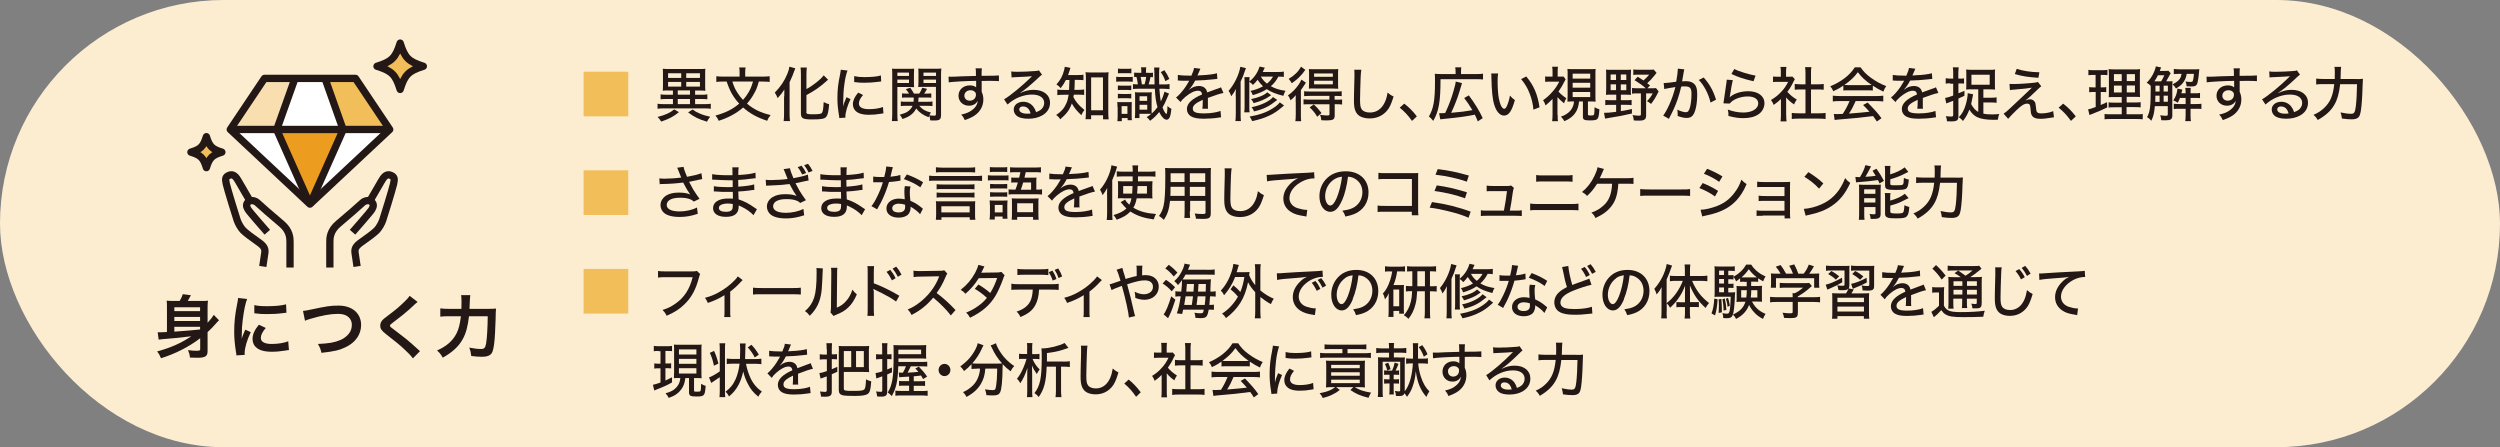 <?xml version="1.0" encoding="UTF-8"?><svg id="_レイヤー_2" xmlns="http://www.w3.org/2000/svg" viewBox="0 0 253.52 45.35"><rect x="0" y="0" width="253.52" height="45.35" fill="#808080" stroke="none"/><defs><style>.cls-1,.cls-2{fill:#f1be59;}.cls-1,.cls-3,.cls-4{stroke:#231815;stroke-width:.74px;}.cls-1,.cls-4{stroke-linejoin:round;}.cls-5{fill:#fff;}.cls-6{fill:#f9dfb0;}.cls-7{fill:#231815;}.cls-8{fill:#ec9c1f;}.cls-3{stroke-miterlimit:10;}.cls-3,.cls-4{fill:none;}.cls-9{fill:#fcedd1;}</style></defs><g id="_レイヤー_2-2"><rect class="cls-9" x="0" y="0" width="253.52" height="45.35" rx="22.68" ry="22.68"/><path class="cls-2" d="M63.71,7.27v4.53h-4.53v-4.53h4.53Z"/><path class="cls-7" d="M67.76,9.17c-.21,0-.4.01-.55.03q0-.05.01-.16c0-.08.01-.27.01-.41v-1.1c0-.25,0-.4-.02-.56.16.02.34.03.59.03h3.14c.25,0,.43,0,.59-.03-.02.16-.02.31-.02.56v1.1c0,.25,0,.32.02.58-.16-.02-.34-.03-.55-.03h-.49v.43h.65c.25,0,.43-.01.59-.04v.5c-.19-.02-.37-.03-.59-.03h-.65v.52h.94c.31,0,.49-.01.65-.04v.51c-.17-.02-.37-.04-.65-.04h-4.1c-.29,0-.48.01-.65.04v-.51c.17.03.34.04.65.04h.91v-.52h-.66c-.22,0-.41.01-.59.03v-.5c.17.02.35.04.59.04h.66v-.43h-.46ZM68.84,11.38c-.54.44-.95.66-1.79.95-.14-.23-.19-.29-.37-.47.46-.12.67-.19,1.01-.34.29-.14.43-.22.68-.43l.47.28ZM67.75,7.9h1.33v-.47h-1.33v.47ZM67.75,8.78h1.33v-.47h-1.33v.47ZM68.73,9.6h1.24v-.43h-1.24v.43ZM68.73,10.56h1.24v-.52h-1.24v.52ZM69.59,7.9h1.39v-.47h-1.39v.47ZM69.59,8.78h1.39v-.47h-1.39v.47ZM70.23,11.1c.28.2.41.28.7.4.37.16.6.23,1.09.34-.2.26-.2.26-.33.5-.86-.26-1.27-.46-1.91-.94l.46-.3Z"/><path class="cls-7" d="M76.95,8.27c-.16.58-.26.84-.5,1.25-.2.37-.43.68-.7.99.68.58,1.42.93,2.4,1.16-.16.19-.25.32-.35.58-1.03-.34-1.76-.74-2.44-1.35-.35.31-.76.59-1.2.82-.38.2-.7.34-1.28.53-.09-.22-.17-.35-.33-.53,1.07-.3,1.74-.64,2.41-1.21-.6-.65-.95-1.27-1.27-2.24h-.34c-.29,0-.5.01-.71.04v-.58c.21.03.42.04.71.04h1.65v-.45c0-.19-.01-.33-.04-.48h.65c-.03.14-.04.29-.04.48v.45h1.75c.31,0,.52-.01.73-.04v.58c-.2-.02-.4-.04-.71-.04h-.39ZM74.27,8.27c.15.48.25.71.47,1.07.19.31.37.54.61.79.23-.26.41-.5.58-.8.19-.34.28-.54.43-1.06h-2.09Z"/><path class="cls-7" d="M79.53,9.78c0-.27,0-.4.01-.7-.16.26-.39.56-.68.87-.09-.23-.16-.36-.29-.56.59-.6.98-1.18,1.28-1.92.13-.31.17-.49.2-.71l.6.17c-.05.11-.07.17-.13.34-.14.39-.19.5-.45,1.07v3.19c0,.23.01.5.04.75h-.64c.03-.25.04-.49.04-.76v-1.74ZM81.77,11.37c0,.18.1.22.67.22.61,0,.83-.04.91-.14.1-.14.14-.4.18-1.1.2.11.38.17.55.22-.05.7-.14,1.09-.28,1.26-.17.22-.49.28-1.43.28s-1.15-.09-1.15-.61v-3.96c0-.28-.01-.52-.04-.69h.64c-.02.17-.04.41-.04.69v1.49c.33-.17.68-.41,1.01-.67.34-.27.56-.48.74-.72l.44.44c-.05.04-.08.07-.14.13-.67.61-1.25,1.01-2.05,1.43v1.73Z"/><path class="cls-7" d="M85.95,7.14c-.13.31-.26.88-.33,1.46-.07.48-.11,1.12-.11,1.64v.54h.01c.05-.26.09-.38.32-.92l.41.19c-.31.64-.52,1.36-.52,1.75,0,.02,0,.07,0,.13l-.62.04c0-.1-.01-.14-.03-.26-.11-.7-.16-1.14-.16-1.77,0-.8.07-1.44.26-2.34.06-.31.07-.38.08-.53l.67.08ZM87.53,9.62c-.3.35-.43.61-.43.88,0,.37.35.57,1.03.57.53,0,1.05-.08,1.41-.22l.05.64c-.08.01-.1.01-.23.04-.46.08-.83.11-1.24.11-.72,0-1.19-.16-1.44-.49-.12-.15-.19-.37-.19-.59,0-.36.17-.74.54-1.17l.49.24ZM86.63,7.72c.32.07.56.1,1.02.1.74,0,1.34-.06,1.68-.17l.03.61s-.08,0-.42.05c-.37.05-.83.08-1.27.08-.34,0-.61-.01-.88-.05-.08,0-.1-.01-.17-.02v-.6Z"/><path class="cls-7" d="M91,11.57c0,.35.01.55.04.71h-.6c.02-.17.04-.36.04-.71v-3.94c0-.31,0-.48-.02-.67.16.02.32.02.62.02h1.01c.31,0,.44,0,.61-.02-.01.16-.02.33-.02.56v.77c0,.26,0,.41.02.55-.17-.01-.34-.02-.58-.02h-1.12v2.76ZM91,7.7h1.18v-.34h-1.18v.34ZM91,8.42h1.18v-.35h-1.18v.35ZM93.22,10.73c.29.35.63.55,1.18.68-.07.12-.1.16-.15.28.19.03.32.04.46.04.17,0,.2-.03.2-.16v-2.76h-1.21c-.23,0-.41,0-.58.02.01-.14.02-.3.02-.55v-.77c0-.21,0-.38-.02-.56.16.02.31.02.61.02h1.1c.31,0,.46,0,.63-.02-.02.22-.03.4-.03.67v4.01c0,.49-.13.59-.7.59-.11,0-.28,0-.4-.01-.01-.22-.04-.34-.1-.49-.02.07-.04.1-.06.17-.58-.22-.95-.49-1.26-.89-.11.23-.25.4-.44.57-.25.22-.49.34-.95.5-.09-.19-.16-.31-.29-.43.43-.12.62-.2.82-.33.23-.16.38-.34.49-.58h-.66c-.22,0-.37,0-.53.03v-.47c.14.02.26.03.5.03h.79c.02-.14.02-.19.02-.43h-.72c-.22,0-.34,0-.47.02v-.44c.14.02.24.02.46.02h.25c-.1-.17-.16-.25-.32-.45l.45-.14c.16.22.27.4.37.59h.54c.12-.18.19-.31.31-.59l.48.11c-.1.19-.16.29-.29.48h.26c.22,0,.32,0,.46-.02v.44c-.11-.02-.26-.02-.46-.02h-.83c-.01.24-.01.26-.03.43h.94c.25,0,.36,0,.5-.03v.47c-.14-.02-.28-.03-.51-.03h-.82ZM93.65,7.7h1.27v-.34h-1.27v.34ZM93.65,8.42h1.27v-.35h-1.27v.35Z"/><path class="cls-7" d="M96.18,7.77c.13.01.17.01.27.01.17,0,.41,0,1.07-.04q.39-.01,1.45-.04c0-.51-.01-.62-.04-.77h.64c-.02.18-.03.29-.03.76,1.09,0,1.55-.02,1.76-.04v.58c-.22-.02-.5-.03-1.01-.03-.16,0-.26,0-.74.01v1.1c.12.26.17.49.17.79,0,.64-.31,1.21-.85,1.59-.24.17-.51.3-1.03.49-.14-.29-.19-.37-.37-.56.5-.11.74-.21,1.01-.39.42-.28.64-.61.67-1.01-.16.32-.48.5-.89.5-.61,0-1.06-.43-1.06-1.01,0-.61.48-1.05,1.15-1.05.28,0,.49.07.64.2t0-.08v-.58c-.96.01-2.4.09-2.78.15l-.02-.6ZM97.79,9.68c0,.31.22.53.55.53.37,0,.63-.25.63-.61,0-.13-.04-.22-.12-.29-.11-.11-.26-.16-.44-.16-.35,0-.61.23-.61.53Z"/><path class="cls-7" d="M102.53,7.24c.2.03.31.04.64.04.55,0,1.25-.03,1.84-.08.19-.01.25-.02.34-.07l.32.45c-.09.05-.13.08-.31.25-.83.79-1.49,1.33-1.9,1.58v.02c.52-.23.88-.32,1.36-.32,1.01,0,1.66.52,1.66,1.31,0,.55-.28,1-.8,1.29-.39.22-.87.33-1.41.33-.48,0-.88-.09-1.11-.25-.23-.16-.36-.41-.36-.68,0-.46.41-.79.97-.79.41,0,.78.18,1.02.5.12.16.19.29.28.55.2-.07.32-.13.45-.22.23-.17.37-.43.37-.71,0-.53-.47-.85-1.23-.85-.88,0-1.79.37-2.49,1.01l-.35-.53c.54-.29,1.95-1.45,2.73-2.24.02-.02.08-.08.1-.1h0c-.22.02-.86.07-1.77.1-.13,0-.18.01-.3.03l-.03-.61ZM103.76,10.79c-.25,0-.4.12-.4.31,0,.26.31.43.81.43.12,0,.16,0,.34-.02-.12-.47-.37-.71-.75-.71Z"/><path class="cls-7" d="M108.1,8.09c-.17.34-.28.52-.54.85-.13-.16-.24-.26-.43-.38.39-.42.61-.82.78-1.44.04-.16.06-.25.07-.35l.57.11c-.03.07-.05.13-.1.32-.04.14-.08.25-.14.41h.97c.29,0,.44,0,.59-.04v.56c-.19-.02-.37-.03-.59-.03h-.29c-.01.66-.02.78-.04,1.01h.43c.25,0,.4-.01.56-.04v.56c-.14-.02-.32-.03-.58-.03h-.47c-.01.1-.02.13-.04.25.14.26.2.35.33.52.25.31.43.49.79.78-.13.16-.22.31-.31.53-.46-.42-.73-.76-.97-1.19-.23.65-.52,1.05-1.18,1.61-.11-.2-.21-.3-.41-.44.53-.35.82-.68,1.03-1.17.12-.26.17-.48.24-.88h-.5c-.31,0-.47.01-.65.04v-.57c.18.03.32.04.66.04h.53q.02-.35.04-1.01h-.37ZM110.64,12.09h-.56c.02-.18.04-.44.04-.69v-3.45c0-.23-.01-.43-.04-.63.17.02.29.03.55.03h1.24c.24,0,.38,0,.55-.03-.02.18-.03.36-.03.63v3.41c0,.27.01.55.04.74h-.57v-.41h-1.21v.41ZM110.65,11.18h1.2v-3.33h-1.2v3.33Z"/><path class="cls-7" d="M114.86,8.29c-.12-.01-.24-.02-.41-.02h-.82c-.21,0-.32,0-.44.02v-.51c.14.02.23.03.44.03h.79c.23,0,.32,0,.45-.02v.5ZM113.32,10.86c0-.2,0-.37-.02-.52.13.02.2.02.4.02h.67c.2,0,.3,0,.4-.01-.01.13-.01.19-.01.49v.84c0,.22,0,.34.02.51h-.43v-.22h-.59v.32h-.45c.02-.14.03-.31.03-.57v-.87ZM113.36,8.67c.11.01.2.02.41.02h.52c.22,0,.3,0,.43-.02v.47c-.15-.01-.22-.02-.43-.02h-.52c-.21,0-.29,0-.41.02v-.47ZM113.36,9.51c.11.01.2.02.41.02h.52c.21,0,.31,0,.43-.02v.47c-.14-.01-.22-.02-.43-.02h-.52c-.2,0-.28,0-.41.02v-.47ZM113.37,6.95c.13.02.23.03.41.03h.54c.19,0,.29,0,.41-.03v.49c-.12-.02-.22-.02-.41-.02h-.54c-.19,0-.28,0-.41.02v-.49ZM113.74,11.55h.59v-.79h-.59v.79ZM116.48,7.39c.23,0,.34,0,.44-.02v.46c-.09-.01-.13-.01-.25-.02-.05.24-.11.53-.19.75h.6s0-.05,0-.13c-.01-.23-.02-.7-.02-1.06,0-.25-.01-.41-.03-.52h.55c-.03.19-.04.28-.04.7,0,.29,0,.63.01,1.01h.4c.32,0,.46,0,.65-.04v.52c-.2-.02-.4-.04-.66-.04h-.37c.04.53.08.96.15,1.28.16-.32.31-.74.36-.98l.47.19s-.09.19-.19.43c-.18.44-.28.65-.47.97.11.34.31.66.39.66.06,0,.1-.24.11-.8.17.16.25.22.4.29-.05.42-.09.65-.16.82-.07.17-.19.28-.32.28-.25,0-.52-.28-.76-.78-.28.35-.5.57-.92.89-.15-.2-.26-.31-.35-.37.22-.14.3-.2.47-.34q-.09,0-.43,0h-.77v.43h-.47c.02-.16.03-.32.03-.54v-1.54c0-.26,0-.38-.02-.54.12.01.18.02.4.02h.91c.19,0,.27,0,.4-.02-.01.12-.02.26-.02.55v1.35s0,.1,0,.1c0,.03,0,.04.02.16.22-.2.4-.4.58-.64-.16-.55-.23-1.03-.27-1.87h-1.63c-.27,0-.41,0-.59.03v-.5c.17.02.23.02.5.02-.05-.35-.08-.5-.14-.75-.11,0-.15,0-.24.02v-.46c.13.02.23.02.41.02h.32v-.05c0-.25,0-.36-.04-.5h.54c-.02.14-.03.25-.03.5v.05h.28ZM115.56,11.12h.78v-.49h-.78v.49ZM115.56,10.23h.77v-.47h-.77v.47ZM116.07,8.55c.1-.36.13-.5.16-.75h-.56c.07.35.09.47.12.75h.28ZM118.08,7.12c.2.29.34.52.5.88l-.4.23c-.14-.4-.25-.6-.47-.92l.37-.19Z"/><path class="cls-7" d="M120.82,7.66c.17-.37.24-.58.26-.77l.66.08c-.04.05-.05.08-.07.14q-.07.16-.19.44s-.04.08-.05.1t.05,0h.03s.14,0,.3-.02c.64-.02,1.28-.11,1.6-.2l.04.57q-.13.01-.47.05c-.42.05-1.19.11-1.78.12-.21.41-.4.68-.65.94h0s.04-.02.13-.08c.26-.2.59-.31.91-.31.23,0,.44.07.58.19.13.11.2.24.25.46.49-.18.81-.3.97-.35.31-.1.33-.11.43-.17l.25.58c-.34.06-.74.19-1.58.5q0,.22,0,.32v.28c0,.1,0,.17,0,.21,0,.11,0,.2.02.29h-.58c.02-.11.04-.44.04-.77v-.14c-.74.34-1.01.58-1.01.89,0,.36.31.49,1.15.49.63,0,1.28-.1,1.66-.25l.06.65c-.1,0-.13,0-.26.03-.44.07-1.01.11-1.49.11-.61,0-1-.07-1.3-.24-.26-.15-.42-.42-.42-.74,0-.56.5-1.04,1.54-1.48-.03-.26-.16-.38-.41-.38-.36,0-.8.22-1.28.62-.24.2-.38.35-.49.53l-.46-.46c.28-.21.64-.62.97-1.09.07-.11.2-.32.37-.61h-.68c-.15-.01-.26-.02-.35-.02h-.04s-.05,0-.09,0v-.57c.31.05.64.07,1.18.07h.22Z"/><path class="cls-7" d="M125.31,9.8c0-.29,0-.51.02-.78-.16.32-.26.48-.47.74-.08-.23-.17-.41-.27-.55.57-.64,1.06-1.64,1.19-2.44l.57.14c-.04.1-.04.1-.1.26-.11.37-.24.69-.44,1.1v3.28c0,.34,0,.5.03.73h-.56c.02-.23.04-.41.04-.73v-1.78ZM130.19,7.8c-.18-.02-.31-.03-.55-.03-.23.42-.44.7-.77.97.43.24.82.37,1.49.47-.1.17-.16.31-.22.51-.81-.21-1.22-.38-1.68-.68-.38.25-.78.42-1.42.61-.07-.19-.13-.31-.23-.43.55-.13.87-.25,1.27-.47-.23-.22-.38-.4-.55-.66-.18.23-.26.32-.47.52-.13-.14-.21-.21-.37-.31v2.48c0,.32,0,.47.03.61h-.55c.03-.16.04-.32.04-.62v-2.4c0-.28,0-.38-.02-.55h.53c-.02.14-.02.25-.02.45.52-.44.84-.91,1.03-1.52l.53.11c-.1.23-.14.31-.21.44h1.49c.32,0,.49-.01.65-.04v.53ZM130.21,10.7c-.1.07-.13.1-.24.2-.38.33-.79.61-1.25.82-.47.23-.98.4-1.74.56-.08-.19-.14-.28-.26-.46.94-.16,1.66-.4,2.28-.79.38-.23.62-.43.78-.65l.43.31ZM128.89,9.66q-.06.04-.21.14c-.35.25-.86.47-1.55.66-.08-.17-.11-.22-.26-.41.77-.16,1.33-.39,1.64-.69l.39.29ZM129.52,10.14c-.82.65-1.33.91-2.35,1.16-.08-.19-.15-.31-.25-.43.94-.18,1.85-.61,2.17-1.03l.43.29ZM127.86,7.77c.17.29.35.5.62.71.28-.22.45-.43.61-.71h-1.23Z"/><path class="cls-7" d="M131.39,10.32c0-.24,0-.41.01-.67-.18.22-.29.34-.53.52-.09-.24-.15-.35-.26-.5.44-.31.77-.64,1.09-1.1.11-.16.19-.31.27-.5l.46.31q-.1.15-.22.34c-.06.11-.16.23-.29.41v2.48c0,.33,0,.49.03.68h-.59c.02-.17.04-.35.04-.65v-1.31ZM132.38,7.07c-.29.4-.33.44-.49.61-.28.31-.56.53-.9.76-.09-.19-.17-.29-.31-.44.58-.34,1.02-.77,1.25-1.24l.44.32ZM132.81,9.73c-.23,0-.41,0-.56.02v-.5c.15.02.28.03.56.03h2.67c.27,0,.43,0,.58-.03v.5c-.16-.02-.33-.02-.56-.02h-.16v.38h.19c.25,0,.42,0,.57-.03v.52c-.16-.02-.32-.03-.56-.03h-.19v1.13c0,.41-.16.51-.78.51-.14,0-.32,0-.58-.02-.02-.25-.05-.36-.13-.55.27.04.55.07.7.07.22,0,.26-.02.26-.14v-1h-2.07c-.23,0-.39,0-.56.02v-.52c.15.02.31.03.56.03h2.06v-.38h-2ZM133.29,8.97c-.24,0-.44,0-.56.02.01-.16.02-.3.02-.58v-.86c0-.26,0-.39-.02-.55.15.02.31.02.6.02h1.78c.29,0,.46,0,.6-.02-.02.17-.02.32-.02.58v.84c0,.27,0,.41.02.58-.14-.01-.34-.02-.56-.02h-1.86ZM133.58,11.84c-.25-.41-.43-.63-.77-.95l.41-.3c.33.29.47.45.79.87l-.43.38ZM133.26,7.79h1.9v-.34h-1.9v.34ZM133.26,8.55h1.9v-.36h-1.9v.36Z"/><path class="cls-7" d="M138.05,7.08c-.03.17-.05.34-.07.77-.02.52-.06,1.84-.06,2.25,0,.56.04.78.16.97.14.22.44.34.85.34.66,0,1.19-.37,1.5-1.04.14-.3.21-.56.28-.98.26.22.36.28.61.4-.24.77-.41,1.15-.69,1.46-.44.5-1.03.76-1.75.76-.41,0-.79-.1-1.03-.26-.39-.28-.55-.7-.55-1.48,0-.35,0-.67.05-2.43,0-.19,0-.3,0-.41,0-.14,0-.22-.02-.36h.71Z"/><path class="cls-7" d="M142.39,10.5c.53.41.85.74,1.29,1.3l-.49.46c-.42-.58-.76-.95-1.25-1.34l.46-.41Z"/><path class="cls-7" d="M147.6,7.19c0-.16,0-.24-.03-.36h.62c-.02.11-.03.2-.03.37v.31h1.55c.33,0,.51-.01.68-.04v.59c-.17-.02-.33-.03-.68-.03h-3.63c0,2.3-.17,3.25-.74,4.23-.23-.28-.25-.29-.44-.45.47-.79.62-1.62.62-3.52,0-.42,0-.61-.02-.81.2.02.37.03.62.03h1.49v-.32ZM145.94,11.48c.07,0,.11,0,.16,0,.07,0,.25,0,.45-.02.22-.44.49-1.1.69-1.71.1-.3.25-.83.32-1.12.04-.16.05-.22.06-.36l.64.16q-.07.21-.26.86c-.19.65-.55,1.54-.84,2.15.89-.07,1.56-.16,2.15-.27-.27-.46-.5-.8-.83-1.23l.47-.27c.59.79,1.09,1.6,1.41,2.31l-.5.33c-.13-.32-.17-.42-.3-.68-.92.19-1.66.28-2.96.41-.43.04-.45.04-.55.06l-.11-.61Z"/><path class="cls-7" d="M151.92,7.47c-.04.22-.05.44-.05.8,0,.61.05,1.37.13,1.74.12.62.33,1.02.54,1.02.1,0,.19-.1.27-.28.14-.32.24-.65.31-1.06.17.2.25.28.5.46-.31,1.12-.62,1.57-1.1,1.57-.4,0-.76-.38-.97-1.03-.2-.61-.28-1.41-.31-2.87,0-.2,0-.24-.02-.37h.7ZM154.78,7.76c.76.91,1.15,1.83,1.34,3.12l-.62.24c-.04-.55-.18-1.15-.4-1.68-.2-.53-.49-.99-.85-1.42l.52-.26Z"/><path class="cls-7" d="M157.96,11.65c0,.3,0,.5.03.64h-.59c.02-.19.04-.38.04-.64v-1.62c-.28.29-.39.39-.71.66-.05-.17-.14-.37-.25-.53.33-.23.62-.48.91-.81.31-.34.5-.62.73-1.07h-.95c-.17,0-.29,0-.48.02v-.55c.14.02.28.02.46.02h.29v-.53c0-.16-.01-.32-.04-.47h.59c-.02.13-.03.3-.03.47v.53h.28c.16,0,.25,0,.3-.02l.23.29c-.04.06-.07.11-.13.24-.14.29-.36.67-.6,1.01.24.26.49.47.8.67-.11.16-.17.32-.23.52-.32-.26-.46-.4-.67-.63v1.81ZM159.53,10.29c-.24,0-.43,0-.58.02.01-.14.02-.37.02-.61v-2.1c0-.31,0-.41-.02-.61.15.02.26.02.59.02h1.69c.31,0,.43,0,.58-.02-.02.16-.02.31-.02.61v2.1c0,.28,0,.4.02.61-.16-.02-.38-.02-.58-.02h-.2v1.31c0,.09.05.11.29.11.26,0,.31-.02.34-.14.02-.11.04-.28.04-.7.2.11.29.16.49.21-.03.56-.08.83-.19.97-.1.11-.3.16-.74.16-.62,0-.74-.07-.74-.38v-1.54h-.39c-.09.99-.53,1.59-1.49,2-.08-.16-.17-.27-.35-.46.82-.28,1.27-.8,1.33-1.54h-.07ZM159.48,7.97h1.78v-.5h-1.78v.5ZM159.48,8.89h1.78v-.49h-1.78v.49ZM159.48,9.84h1.78v-.51h-1.78v.51Z"/><path class="cls-7" d="M163.38,9.6c-.21,0-.39,0-.52.02.01-.16.02-.37.02-.58v-1.43c0-.24,0-.4-.02-.55.19.02.34.02.57.02h1.42c.26,0,.41,0,.55-.02-.01.14-.02.31-.02.56v1.46c0,.29,0,.42.02.54-.11-.01-.29-.02-.5-.02h-.53v.56h.56c.24,0,.37,0,.53-.03v.53c-.16-.02-.29-.03-.53-.03h-.56v.64c.39-.06.6-.1,1.12-.22v.46c-.88.2-1.43.31-2.23.43-.26.04-.32.05-.49.09l-.11-.59c.34,0,.59-.02,1.23-.1v-.71h-.56c-.22,0-.37,0-.54.03v-.53c.16.02.31.03.55.03h.56v-.56h-.5ZM163.33,7.55v.56h.55v-.56h-.55ZM163.33,8.55v.59h.55v-.59h-.55ZM164.36,8.11h.56v-.56h-.56v.56ZM164.36,9.15h.56v-.59h-.56v.59ZM167.99,7.39c-.08.09-.1.12-.25.31-.26.32-.41.48-.7.74.1.08.2.16.29.23l-.27.28h.4c.25,0,.37,0,.47-.02l.27.34c-.32.64-.47.88-.77,1.27-.14-.12-.24-.19-.41-.28.26-.27.4-.46.58-.79h-.67v2.23c0,.4-.17.53-.71.53-.19,0-.34,0-.54-.02-.03-.26-.05-.36-.13-.54.27.04.49.06.65.06s.2-.03.2-.14v-2.12h-.37c-.23,0-.37,0-.53.03v-.58c.16.02.28.03.53.03h.86c-.31-.28-.58-.48-1.13-.82l.31-.35c.29.17.38.23.59.38.22-.19.43-.4.58-.59h-1.08c-.22,0-.37,0-.53.03v-.56c.16.02.31.03.56.03h1.03c.25,0,.37,0,.48-.02l.29.34Z"/><path class="cls-7" d="M168.68,8.43c.22,0,.79-.07,1.3-.14.1-.56.16-1.03.16-1.22,0-.02,0-.06,0-.11l.66.07c-.02.08-.03.12-.04.2q-.02.11-.04.21t-.1.58c-.02.14-.02.15-.04.23.16-.01.26-.02.39-.02.38,0,.66.1.85.29.21.22.29.5.29,1.03,0,1-.17,1.8-.44,2.14-.16.2-.34.27-.64.27-.25,0-.52-.06-.91-.2,0-.1.01-.17.01-.23,0-.11-.01-.2-.04-.41.32.16.67.26.88.26.19,0,.3-.13.4-.47.1-.32.16-.89.16-1.41,0-.56-.16-.74-.66-.74-.13,0-.23,0-.38.02-.24,1-.47,1.67-.85,2.47-.04.1-.18.36-.4.8l-.58-.33c.18-.23.42-.66.62-1.11.26-.59.4-.98.62-1.78-.47.07-.9.14-1.13.2l-.06-.59ZM172.77,7.86c.61.69.98,1.36,1.25,2.25l-.56.29c-.11-.49-.26-.86-.49-1.31-.23-.42-.41-.68-.7-.98l.5-.25Z"/><path class="cls-7" d="M175.72,8.12c-.08.33-.17.83-.28,1.54-.02.11-.02.13-.04.21.37-.37,1.13-.62,1.88-.62,1,0,1.65.48,1.65,1.22,0,.44-.23.86-.59,1.11-.4.27-.89.4-1.54.4-.52,0-.83-.05-1.52-.22,0-.3-.01-.4-.07-.65.54.2,1.07.3,1.58.3.89,0,1.51-.38,1.51-.93,0-.43-.4-.7-1.07-.7-.74,0-1.5.3-1.82.72l-.64-.02c.02-.1.02-.13.05-.35.06-.44.14-.97.25-1.71.02-.14.03-.21.04-.34l.62.04ZM175.88,7c.39.22,1.51.56,2.15.67l-.21.57c-1.06-.25-1.54-.41-2.24-.74l.29-.5Z"/><path class="cls-7" d="M181.14,11.7c0,.28,0,.44.03.61h-.61c.02-.18.04-.34.04-.61v-1.66c-.26.25-.4.37-.74.6-.06-.18-.16-.37-.27-.5.44-.26.74-.5,1.07-.86.29-.31.47-.58.67-.98h-1.03c-.21,0-.34,0-.5.02v-.56c.16.02.28.02.47.02h.32v-.53c0-.16-.01-.32-.04-.46h.61c-.02.13-.04.28-.04.47v.52h.29c.19,0,.27,0,.35-.02l.25.27c-.05.08-.08.14-.13.24-.2.42-.36.69-.63,1.04.3.34.54.53.96.79-.12.16-.2.29-.28.49-.34-.23-.55-.41-.8-.71v1.83ZM183.65,11.49h.81c.31,0,.5-.01.67-.04v.62c-.2-.03-.42-.04-.67-.04h-2.09c-.26,0-.47.01-.67.04v-.62c.19.02.37.04.67.04h.72v-2.42h-.5c-.22,0-.41.01-.59.03v-.59c.16.02.33.04.59.04h.5v-1.15c0-.23-.01-.37-.04-.59h.64c-.04.23-.04.35-.04.59v1.15h.7c.27,0,.43-.01.59-.04v.59c-.19-.02-.37-.03-.59-.03h-.7v2.42Z"/><path class="cls-7" d="M186.92,8.69c-.35.24-.61.38-1.01.56-.08-.2-.18-.35-.31-.5,1.12-.46,1.97-1.11,2.49-1.92h.59c.3.43.55.69,1.01,1.03.52.38,1.04.67,1.59.87-.14.19-.23.37-.29.56-.39-.18-.65-.32-1.07-.6v.49c-.16-.02-.31-.02-.53-.02h-1.97c-.17,0-.35,0-.49.02v-.48ZM186.56,10.25c-.31,0-.5.01-.7.04v-.59c.19.02.41.04.7.04h3.72c.3,0,.51-.01.7-.04v.59c-.2-.02-.4-.04-.7-.04h-2.1c-.23.52-.42.88-.68,1.27q1.4-.11,2.08-.19c-.25-.28-.37-.41-.65-.68l.46-.25c.7.7,1.04,1.08,1.41,1.59l-.47.33c-.19-.29-.26-.39-.38-.55-1,.13-2.13.25-3.03.31-.49.04-.72.06-.87.09l-.09-.61c.13,0,.25.01.34.01.05,0,.14,0,.28-.01q.05,0,.29-.01c.29-.45.5-.84.69-1.3h-.99ZM189.38,8.63c.17,0,.29,0,.42-.01-.64-.44-1.02-.79-1.4-1.3-.35.49-.75.86-1.37,1.3.13.01.21.01.39.01h1.97Z"/><path class="cls-7" d="M193.32,7.66c.17-.37.24-.58.26-.77l.66.08c-.04.05-.05.08-.07.14q-.07.16-.19.44s-.04.08-.05.1t.05,0h.03s.14,0,.3-.02c.64-.02,1.28-.11,1.6-.2l.04.57q-.13.01-.47.05c-.42.05-1.19.11-1.78.12-.21.41-.4.68-.65.94h0s.04-.02.13-.08c.26-.2.59-.31.91-.31.23,0,.44.07.58.19.13.11.2.24.25.46.49-.18.81-.3.97-.35.31-.1.33-.11.43-.17l.25.58c-.34.06-.74.19-1.58.5q0,.22,0,.32v.28c0,.1,0,.17,0,.21,0,.11,0,.2.02.29h-.58c.02-.11.04-.44.04-.77v-.14c-.74.34-1.01.58-1.01.89,0,.36.31.49,1.15.49.63,0,1.28-.1,1.66-.25l.06.65c-.1,0-.13,0-.26.03-.44.07-1.01.11-1.49.11-.61,0-1-.07-1.3-.24-.26-.15-.42-.42-.42-.74,0-.56.5-1.04,1.54-1.48-.03-.26-.16-.38-.41-.38-.36,0-.8.22-1.28.62-.24.2-.38.35-.49.53l-.46-.46c.28-.21.64-.62.97-1.09.07-.11.2-.32.37-.61h-.68c-.15-.01-.26-.02-.35-.02h-.04s-.05,0-.09,0v-.57c.31.05.64.07,1.18.07h.22Z"/><path class="cls-7" d="M197.78,8.45c-.15,0-.28,0-.47.03v-.55c.16.03.28.04.47.04h.29v-.53c0-.28-.01-.46-.04-.61h.6c-.02.15-.04.33-.04.61v.53h.2c.14,0,.25,0,.38-.02v.53c-.15-.02-.25-.02-.38-.02h-.19v1c.25-.1.33-.13.61-.25v.5c-.35.16-.43.2-.61.28v1.79c0,.42-.15.53-.7.53-.17,0-.27,0-.46-.01-.02-.23-.04-.32-.12-.52.21.02.39.04.54.04.17,0,.21-.04.21-.17v-1.43q-.22.08-.42.16c-.14.05-.22.08-.28.11l-.12-.56c.17-.02.34-.07.82-.24v-1.2h-.29ZM200.61,9.06h-.67c-.23,0-.41,0-.56.02.02-.16.02-.31.02-.52v-1.05c0-.19,0-.31-.02-.46.18.02.34.03.6.03h1.75c.27,0,.41,0,.59-.03-.02.14-.02.25-.02.49v1.02c0,.24,0,.37.02.52-.14-.01-.31-.02-.55-.02h-.64v.85h.76c.26,0,.43-.01.58-.04v.56c-.17-.03-.31-.04-.58-.04h-.76v1.14c.27.05.49.07.83.07.25,0,.43,0,.78-.04-.08.2-.11.34-.14.58-.25.01-.35.01-.46.01-.72,0-1.3-.1-1.66-.28-.31-.16-.56-.4-.77-.76-.19.49-.34.76-.65,1.16-.15-.18-.23-.26-.42-.38.35-.37.53-.71.7-1.27.11-.37.2-.85.2-1.12v-.05l.55.11c-.02.08-.04.16-.06.31-.04.24-.08.43-.14.68.2.38.41.62.72.8v-2.31ZM199.92,8.59h1.85v-1.01h-1.85v1.01Z"/><path class="cls-7" d="M203.79,8.51c.17.01.2.01.43.01.52,0,1.59-.07,2.13-.14.14-.02.23-.04.31-.07l.34.44c-.11.08-.22.17-.52.47-.4.39-.85.8-1.09.98.21-.1.32-.13.47-.13.18,0,.34.07.45.22.1.13.12.23.15.57.02.31.05.43.12.51.07.09.2.13.43.13.42,0,.89-.09,1.2-.23l.08.63c-.08,0-.09,0-.51.07-.36.06-.57.08-.85.08-.48,0-.75-.11-.89-.36-.08-.14-.1-.25-.13-.65-.02-.23-.03-.32-.07-.4-.04-.08-.14-.13-.26-.13-.3,0-.58.17-1.07.64-.29.28-.66.65-.87.9l-.46-.52c.22-.15.31-.22.64-.53.61-.56.96-.89,1.33-1.25.38-.37.44-.43.67-.64q.12-.11.23-.22-.46.09-1.8.2c-.2.01-.23.02-.43.05l-.04-.62ZM204.51,6.98c.67.22,1.42.33,2.3.35l-.1.56c-1.11-.08-1.58-.15-2.39-.38l.19-.53Z"/><path class="cls-7" d="M209.21,10.5c.53.41.85.74,1.29,1.3l-.49.46c-.42-.58-.76-.95-1.25-1.34l.46-.41Z"/><path class="cls-7" d="M212.24,7.6c-.21,0-.31,0-.46.03v-.55c.15.03.29.04.53.04h.88c.23,0,.37-.01.52-.04v.54c-.15-.02-.26-.02-.45-.02h-.23v1.26h.18c.16,0,.25,0,.38-.03v.52c-.12-.02-.23-.02-.38-.02h-.18v1.32c.26-.11.35-.16.64-.29l.02.53c-.54.27-.74.35-1.69.73-.03.01-.06.03-.11.05l-.14-.58c.2-.04.35-.08.77-.24v-1.52h-.25c-.17,0-.27,0-.41.03v-.53c.14.02.23.03.42.03h.23v-1.26h-.26ZM215.16,10.88h-.72c-.32,0-.46,0-.61.03v-.53c.14.02.28.03.61.03h.72v-.57h-.59c-.38,0-.57,0-.73.02q.02-.14.02-.73v-1.33c0-.4,0-.59-.03-.79.22.02.4.03.8.03h1.62c.44,0,.62,0,.77-.03-.02.17-.02.43-.02.79v1.25c0,.41,0,.61.02.79-.19-.01-.33-.02-.68-.02h-.68v.57h.81c.31,0,.44,0,.61-.03v.53c-.17-.02-.31-.03-.61-.03h-.82v.73h1.03c.29,0,.45,0,.61-.03v.54c-.19-.02-.33-.03-.64-.03h-2.58c-.31,0-.45,0-.65.03v-.54c.16.02.29.03.59.03h1.15v-.73ZM214.37,7.52v.7h.79v-.7h-.79ZM214.37,8.68v.7h.79v-.7h-.79ZM215.67,8.22h.83v-.7h-.83v.7ZM215.67,9.37h.83v-.7h-.83v.7Z"/><path class="cls-7" d="M219.75,8.25c.26,0,.39,0,.56-.02-.01.14-.02.26-.02.5v2.98c0,.38-.16.49-.7.49,0,0-.14,0-.42-.01-.01-.19-.04-.32-.11-.5.25.03.42.05.53.05.19,0,.24-.03.24-.13v-.85h-1.31c-.07.72-.14,1.02-.36,1.49-.19-.22-.24-.26-.43-.37.3-.55.37-1.06.37-2.91v-.26c-.11-.13-.22-.22-.41-.32.32-.31.58-.68.76-1.12.09-.22.14-.37.17-.54l.54.11s-.04.07-.06.13c-.03.08-.04.09-.08.22h.54c.19,0,.26,0,.33-.02l.24.26c-.06.08-.08.12-.2.35-.07.13-.17.31-.26.46h.08ZM219.16,8.25c.12-.2.22-.38.32-.62h-.65c-.13.26-.21.4-.36.62h.69ZM219,10.32v-.62h-.43c0,.1,0,.17,0,.22q0,.2-.01.41h.44ZM218.58,8.69v.59h.42v-.59h-.42ZM219.84,8.69h-.43v.59h.43v-.59ZM219.84,9.7h-.43v.62h.43v-.62ZM220.99,7.49c-.25,0-.41.01-.55.03v-.53c.16.02.33.04.62.04h1.43c.23,0,.39,0,.54-.02,0,.07-.01.08-.02.17-.05.67-.13,1.15-.21,1.34-.09.19-.23.25-.58.25-.13,0-.15,0-.48-.02-.01-.19-.04-.29-.11-.49.18.03.38.05.49.05.17,0,.23-.03.26-.14.05-.16.07-.29.1-.68h-.73c-.07.36-.12.51-.27.75-.19.31-.37.47-.82.74-.08-.14-.17-.27-.34-.43.37-.19.57-.34.71-.53.11-.15.15-.28.2-.53h-.23ZM221.07,9.92c-.07.19-.11.28-.23.5-.2-.13-.31-.19-.45-.23.21-.33.31-.56.38-.92.03-.15.04-.23.04-.29l.5.11q-.08.28-.1.37h.43v-.09c0-.18-.01-.32-.04-.46h.56c-.02.15-.02.29-.02.46v.09h.41c.28,0,.42,0,.55-.04v.53c-.14-.02-.31-.02-.55-.02h-.41v.62h.53c.25,0,.4,0,.57-.03v.53c-.15-.02-.29-.02-.56-.02h-.54v.69c0,.25.01.4.04.56h-.58c.02-.18.04-.32.04-.56v-.69h-.67c-.23,0-.35,0-.53.03v-.54c.17.02.31.03.54.03h.66v-.62h-.57Z"/><path class="cls-7" d="M223.75,7.77c.13.01.17.01.27.01.17,0,.41,0,1.07-.04q.39-.01,1.45-.04c0-.51-.01-.62-.04-.77h.64c-.02.18-.03.29-.03.76,1.09,0,1.55-.02,1.76-.04v.58c-.22-.02-.5-.03-1.01-.03-.16,0-.26,0-.74.01v1.1c.12.26.17.49.17.79,0,.64-.31,1.21-.85,1.59-.24.17-.51.3-1.03.49-.14-.29-.19-.37-.37-.56.5-.11.74-.21,1.01-.39.42-.28.64-.61.67-1.01-.16.32-.48.5-.89.5-.61,0-1.06-.43-1.06-1.01,0-.61.48-1.05,1.15-1.05.28,0,.49.07.64.2t0-.08v-.58c-.96.01-2.4.09-2.78.15l-.02-.6ZM225.36,9.68c0,.31.22.53.55.53.37,0,.63-.25.63-.61,0-.13-.04-.22-.12-.29-.11-.11-.26-.16-.44-.16-.35,0-.61.23-.61.53Z"/><path class="cls-7" d="M230.1,7.24c.2.03.31.04.64.04.55,0,1.25-.03,1.84-.08.19-.01.25-.02.34-.07l.32.45c-.09.05-.13.08-.31.25-.83.79-1.49,1.33-1.9,1.58v.02c.52-.23.88-.32,1.36-.32,1.01,0,1.66.52,1.66,1.31,0,.55-.28,1-.8,1.29-.39.22-.87.33-1.41.33-.48,0-.88-.09-1.11-.25-.23-.16-.36-.41-.36-.68,0-.46.41-.79.97-.79.41,0,.78.18,1.02.5.12.16.19.29.28.55.2-.07.32-.13.45-.22.23-.17.37-.43.37-.71,0-.53-.47-.85-1.23-.85-.88,0-1.79.37-2.49,1.01l-.35-.53c.54-.29,1.95-1.45,2.73-2.24.02-.02.08-.08.1-.1h0c-.22.02-.86.07-1.77.1-.13,0-.18.01-.3.03l-.03-.61ZM231.33,10.79c-.25,0-.4.12-.4.31,0,.26.31.43.81.43.12,0,.16,0,.34-.02-.12-.47-.37-.71-.75-.71Z"/><path class="cls-7" d="M238.88,8.02c.36,0,.55,0,.74-.03q-.02.22-.04.86c-.02.89-.09,1.91-.17,2.38-.07.4-.14.59-.28.7-.13.11-.35.17-.62.17-.31,0-.61-.02-1.02-.08-.03-.26-.07-.41-.14-.62.42.09.77.14,1.07.14.32,0,.4-.14.48-.77.07-.6.11-1.34.12-2.23h-1.71c-.1.91-.28,1.56-.59,2.09-.34.6-.88,1.09-1.68,1.54-.15-.25-.26-.38-.44-.52.46-.2.74-.38,1.05-.67.64-.58.94-1.27,1.06-2.45h-1.09c-.33,0-.56.01-.74.04v-.6c.2.02.4.04.76.04h1.12c0-.26.01-.42.01-.64,0-.28-.01-.47-.04-.59h.68c-.02.13-.03.24-.04.52,0,.33-.01.5-.02.71h1.52Z"/><path class="cls-2" d="M63.71,17.27v4.53h-4.53v-4.53h4.53Z"/><path class="cls-7" d="M66.86,18.09c.17.02.32.03.55.03.47,0,1.25-.05,1.67-.12-.02-.07-.03-.08-.11-.27-.05-.14-.14-.34-.22-.55-.04-.08-.05-.11-.08-.17l.65-.09c.03.2.14.52.35,1.01.62-.11,1.15-.24,1.46-.37l.08.6c-.14.02-.19.04-.4.08-.43.1-.44.1-.93.2.2.38.34.64.41.76.18.29.43.67.65.96l-.58.28c-.15-.13-.24-.19-.41-.25-.28-.1-.59-.14-.98-.14-.47,0-.82.07-1.07.23-.18.11-.29.31-.29.5,0,.42.47.66,1.31.66.62,0,1.3-.15,1.76-.4l.08.64c-.68.23-1.24.32-1.83.32-.8,0-1.39-.17-1.68-.5-.17-.19-.27-.44-.27-.71,0-.38.22-.73.59-.97.34-.2.73-.29,1.28-.29.48,0,.85.06,1.14.19l-.05-.08c-.18-.25-.35-.53-.56-.94-.05-.11-.07-.13-.1-.19-.58.08-1.33.14-2.13.15-.13,0-.16,0-.25.02l-.04-.6Z"/><path class="cls-7" d="M76.41,21.82c-.29-.31-.73-.63-1.22-.86-.07-.04-.2-.1-.28-.13v.1c0,.72-.42,1.06-1.3,1.06-.81,0-1.3-.33-1.3-.88,0-.61.58-.98,1.54-.98.19,0,.35,0,.47.02v-.08s0-.03,0-.07,0-.13,0-.27c0-.06,0-.15-.01-.27-.23,0-.49,0-.64,0-.37,0-.6,0-1.06-.04-.07,0-.13,0-.17,0h-.05v-.54c.27.06.81.1,1.4.1.13,0,.32,0,.51-.01v-.69c-.19,0-.29,0-.4,0-.34,0-1.03-.03-1.46-.06-.06,0-.1,0-.13,0-.02,0-.05,0-.09,0v-.56c.33.07.91.11,1.59.11.1,0,.29,0,.47,0q0-.65-.02-.8h.65c-.03.15-.04.28-.04.78.85-.05,1.36-.12,1.74-.24l.02.56q-.12,0-.44.05c-.5.07-.77.1-1.33.13q0,.21.01.68c.72-.05,1.26-.12,1.61-.23l.02.56c-.13,0-.18.01-.59.07-.25.04-.68.07-1.04.09.02.46.02.73.03.8.58.19,1.01.41,1.65.86.1.07.13.09.21.14l-.34.59ZM73.77,20.64c-.32,0-.61.08-.76.2-.07.06-.11.16-.11.25,0,.25.26.39.72.39.31,0,.52-.07.61-.22.06-.09.08-.2.08-.38,0-.04,0-.19,0-.19-.21-.04-.31-.05-.55-.05Z"/><path class="cls-7" d="M77.65,18.23c.17.02.32.03.55.03.47,0,1.25-.05,1.67-.11-.02-.07-.03-.08-.11-.28-.05-.14-.14-.34-.22-.55-.04-.08-.05-.11-.08-.17l.65-.09c.03.2.14.52.35,1.01.62-.11,1.15-.24,1.46-.37l.08.6c-.14.02-.19.04-.4.08-.43.1-.44.1-.93.2.2.39.34.64.41.76.18.3.43.67.65.96l-.58.28c-.15-.14-.24-.19-.41-.25-.28-.1-.59-.14-.98-.14-.47,0-.82.07-1.07.23-.18.11-.29.31-.29.5,0,.42.47.66,1.31.66.62,0,1.3-.15,1.76-.4l.08.65c-.68.22-1.24.32-1.83.32-.8,0-1.39-.17-1.68-.5-.17-.19-.27-.44-.27-.71,0-.39.22-.74.59-.96.34-.2.73-.29,1.28-.29.48,0,.85.06,1.14.18l-.05-.08c-.18-.25-.35-.53-.56-.94-.05-.11-.07-.13-.1-.19-.58.08-1.33.14-2.13.16-.13,0-.16,0-.25.01l-.04-.6ZM81.28,16.8c.2.25.34.47.47.74l-.4.16c-.13-.28-.28-.53-.46-.75l.4-.15ZM81.94,16.61c.2.25.32.44.46.72l-.4.16c-.12-.26-.26-.49-.45-.74l.39-.14Z"/><path class="cls-7" d="M87.38,21.82c-.29-.31-.73-.63-1.22-.86-.07-.04-.2-.1-.28-.13v.1c0,.72-.42,1.06-1.3,1.06-.81,0-1.3-.33-1.3-.88,0-.61.58-.98,1.54-.98.19,0,.35,0,.47.02v-.08s0-.03,0-.07,0-.13,0-.27c0-.06,0-.15-.01-.27-.23,0-.49,0-.64,0-.37,0-.6,0-1.06-.04-.07,0-.13,0-.17,0h-.05v-.54c.27.06.81.1,1.4.1.13,0,.32,0,.51-.01v-.69c-.19,0-.29,0-.4,0-.34,0-1.03-.03-1.46-.06-.06,0-.1,0-.13,0-.02,0-.05,0-.09,0v-.56c.33.07.91.11,1.59.11.1,0,.29,0,.47,0q0-.65-.02-.8h.65c-.03.15-.04.28-.04.78.85-.05,1.36-.12,1.74-.24l.02.56q-.12,0-.44.05c-.5.07-.77.1-1.33.13q0,.21.01.68c.72-.05,1.26-.12,1.61-.23l.02.56c-.13,0-.18.01-.59.07-.25.04-.68.07-1.04.09.02.46.02.73.03.8.58.19,1.01.41,1.65.86.1.07.13.09.21.14l-.34.59ZM84.75,20.64c-.32,0-.61.08-.76.2-.07.06-.11.16-.11.25,0,.25.26.39.72.39.31,0,.52-.07.61-.22.06-.09.08-.2.08-.38,0-.04,0-.19,0-.19-.21-.04-.31-.05-.55-.05Z"/><path class="cls-7" d="M90.54,16.95q-.04.1-.1.39c-.04.19-.07.32-.14.58.43-.04.75-.1,1-.18l.02.58c-.07,0-.08,0-.2.03-.22.04-.58.08-.97.11-.18.61-.4,1.19-.66,1.75-.14.29-.19.4-.43.81-.05.08-.09.16-.11.21l-.58-.33c.22-.27.38-.54.58-.96.25-.5.46-1.02.58-1.46-.13,0-.18,0-.35,0s-.17,0-.41,0h-.22v-.58c.21.04.42.05.76.05.17,0,.28,0,.36,0,.11-.39.19-.81.2-1.07l.65.07ZM93.31,21.73c-.21-.26-.58-.55-.97-.77,0,.07,0,.07,0,.13,0,.22-.09.47-.22.63-.19.22-.55.35-.98.35-.77,0-1.25-.36-1.25-.93s.52-1,1.25-1c.2,0,.34.02.61.07-.02-.31-.04-.53-.04-.77s.01-.36.05-.57l.58.04c-.06.22-.08.35-.08.58s.02.52.06.87c.43.19.64.31.99.58.13.1.13.11.19.15t.09.08l-.29.56ZM91.19,20.65c-.43,0-.71.18-.71.46s.24.43.65.43c.44,0,.66-.19.66-.55,0-.07-.01-.22-.01-.23-.23-.07-.38-.1-.59-.1ZM93.33,18.99c-.5-.35-1.01-.59-1.67-.83l.3-.47c.7.26,1.13.47,1.65.79l-.28.52Z"/><path class="cls-7" d="M99.58,18.35c-.2-.02-.39-.03-.64-.03h-4.08c-.29,0-.46,0-.64.03v-.54c.17.02.36.04.64.04h4.09c.28,0,.46-.01.64-.04v.54ZM95.46,22.29h-.56c.02-.17.03-.38.03-.55v-.84c0-.22,0-.35-.03-.5.13.02.25.02.45.02h3.09c.22,0,.33,0,.46-.02-.02.14-.02.27-.02.5v.85c0,.23,0,.37.03.54h-.57v-.26h-2.87v.26ZM98.89,17.49c-.2-.02-.38-.03-.64-.03h-2.7c-.25,0-.44,0-.64.03v-.53c.19.02.37.04.64.04h2.7c.28,0,.46-.01.64-.04v.53ZM98.82,19.2c-.16-.02-.32-.03-.59-.03h-2.65c-.28,0-.44,0-.6.03v-.52c.16.02.32.03.6.03h2.65c.28,0,.44,0,.59-.03v.52ZM98.82,20.04c-.17-.02-.32-.03-.59-.03h-2.65c-.28,0-.43,0-.6.03v-.52c.15.02.31.03.6.03h2.65c.29,0,.44,0,.59-.03v.52ZM95.46,21.54h2.87v-.62h-2.87v.62Z"/><path class="cls-7" d="M100.18,17.77c.14.02.26.03.48.03h1.09c.26,0,.38,0,.52-.02v.52c-.13-.02-.23-.02-.48-.02h-1.13c-.21,0-.34,0-.48.02v-.53ZM100.38,20.81c0-.19,0-.34-.03-.49.14.02.29.02.47.02h.93c.25,0,.31,0,.42-.02-.01.13-.02.23-.02.44v.95c0,.2,0,.31.02.47h-.5v-.22h-.79v.3h-.53c.02-.18.04-.37.04-.58v-.89ZM100.37,16.94c.14.02.25.03.49.03h.79c.23,0,.34,0,.49-.03v.51q-.05,0-.26-.02h-1.01c-.21,0-.34,0-.49.02v-.51ZM100.4,18.65c.12.01.22.02.41.02h.93c.2,0,.29,0,.4-.02v.48c-.14-.02-.2-.02-.4-.02h-.93c-.19,0-.29,0-.41.02v-.48ZM100.4,19.49c.12.01.22.02.41.02h.93c.2,0,.28,0,.4-.02v.47c-.15-.02-.2-.02-.41-.02h-.92c-.18,0-.29,0-.41.02v-.47ZM100.88,21.54h.79v-.76h-.79v.76ZM102.97,19.24c.12-.32.15-.4.25-.74h-.18c-.17,0-.34,0-.49.02v-.52c.14.02.29.02.5.02h.3c.06-.22.07-.26.13-.56h-.44c-.28,0-.43,0-.61.03v-.53c.2.02.38.03.64.03h1.85c.29,0,.47-.01.64-.03v.53c-.17-.02-.34-.03-.61-.03h-.93q-.09.38-.13.56h.73c.23,0,.36,0,.49-.02-.02.13-.02.25-.02.49v.74c.33,0,.4,0,.58-.04v.54c-.19-.02-.34-.03-.59-.03h-2.21c-.28,0-.41,0-.59.03v-.53c.17.02.29.03.59.03h.11ZM102.62,20.57c0-.19,0-.33-.02-.46.14.02.28.02.52.02h1.71c.26,0,.37,0,.49-.02-.02.13-.02.29-.02.51v1.07c0,.25.01.44.03.59h-.57v-.28h-1.61v.28h-.56c.02-.16.03-.35.03-.6v-1.12ZM103.15,21.52h1.61v-.91h-1.61v.91ZM104.56,19.24v-.74h-.8c-.09.31-.13.44-.24.74h1.04Z"/><path class="cls-7" d="M107.79,17.66c.17-.37.24-.58.26-.77l.66.08c-.04.05-.05.08-.07.14q-.07.16-.19.44s-.04.08-.05.1t.05,0h.03s.14,0,.3-.02c.64-.02,1.28-.11,1.6-.2l.04.57q-.13.01-.47.05c-.42.05-1.19.11-1.78.12-.21.41-.4.68-.65.94h0s.04-.02.13-.08c.26-.2.59-.31.91-.31.23,0,.44.07.58.19.13.11.2.24.25.46.49-.18.81-.3.97-.35.31-.1.33-.11.43-.17l.25.58c-.34.06-.74.19-1.58.5q0,.22,0,.32v.28c0,.1,0,.17,0,.21,0,.11,0,.2.02.29h-.58c.02-.11.04-.44.04-.77v-.14c-.74.34-1.01.58-1.01.89,0,.36.31.49,1.15.49.63,0,1.28-.1,1.66-.25l.06.65c-.1,0-.13,0-.26.03-.44.07-1.01.11-1.49.11-.61,0-1-.07-1.3-.24-.26-.15-.42-.42-.42-.74,0-.56.5-1.04,1.54-1.48-.03-.26-.16-.38-.41-.38-.36,0-.8.22-1.28.62-.24.2-.38.35-.49.53l-.46-.46c.28-.21.64-.62.97-1.09.07-.11.2-.32.37-.61h-.68c-.15-.01-.26-.02-.35-.02h-.04s-.05,0-.09,0v-.57c.31.05.64.07,1.18.07h.22Z"/><path class="cls-7" d="M112.26,19.75c0-.23,0-.35.02-.69-.14.27-.24.43-.47.73-.08-.23-.14-.37-.26-.56.57-.63,1.06-1.67,1.16-2.47l.58.14q-.08.24-.18.55c-.07.22-.16.44-.32.81v3.35c0,.26.01.47.03.7h-.59c.02-.23.04-.41.04-.71v-1.85ZM113.86,20.1c-.21,0-.35,0-.5.02.01-.16.02-.28.02-.46v-.82c0-.24,0-.33-.02-.47.16.01.25.02.55.02h.95q0-.12,0-.16s0-.16,0-.34h-1.04c-.24,0-.41,0-.57.03v-.55c.17.02.39.04.62.04h1c0-.34-.01-.44-.04-.64h.59c-.02.16-.02.29-.02.64h1.13c.26,0,.45-.01.64-.04v.55c-.18-.02-.34-.03-.58-.03h-1.19v.5h.91c.27,0,.4,0,.56-.02-.01.14-.02.29-.02.5v.74c0,.28,0,.38.02.52-.16-.02-.31-.02-.59-.02h-1.01c-.08.4-.17.68-.34.95.62.38,1.32.57,2.3.64-.1.16-.18.37-.23.55-.99-.13-1.71-.37-2.37-.8-.37.38-.7.58-1.39.83-.1-.19-.2-.34-.32-.47.62-.19.98-.37,1.31-.67-.17-.16-.26-.25-.54-.59-.01-.01-.02-.03-.05-.05l.46-.26c.07.16.22.34.42.52.11-.2.17-.38.22-.65h-.88ZM113.9,18.87v.76h.91c.02-.27.03-.41.04-.76h-.95ZM115.36,18.87c-.01.32-.02.47-.05.76h1v-.76h-.95Z"/><path class="cls-7" d="M120.66,21.41c0,.33,0,.52.03.69h-.59c.02-.18.03-.35.03-.69v-1.04h-1.48c-.09.86-.26,1.38-.63,1.92-.2-.2-.28-.25-.49-.39.23-.32.37-.62.46-1.01.13-.56.18-1.4.18-2.93,0-.5,0-.68-.02-.93.2.02.35.02.68.02h3.3c.32,0,.49,0,.67-.02-.02.18-.02.33-.02.64v3.97c0,.46-.16.56-.82.56-.18,0-.49-.01-.68-.02-.02-.2-.05-.32-.13-.53.3.04.59.05.79.05.26,0,.31-.02.31-.16v-1.17h-1.56v1.04ZM118.7,18.95c0,.17,0,.3,0,.38,0,.32,0,.33-.02.53h1.45v-.92h-1.42ZM120.12,17.57h-1.41v.89s1.41,0,1.41,0v-.89ZM122.22,18.46v-.89h-1.56v.89h1.56ZM120.66,19.87h1.56v-.92h-1.56v.92Z"/><path class="cls-7" d="M124.9,17.08c-.03.17-.05.34-.07.77-.02.52-.06,1.84-.06,2.25,0,.56.04.78.16.97.14.22.44.34.85.34.66,0,1.19-.37,1.5-1.04.14-.3.21-.56.28-.98.26.22.36.28.61.4-.24.77-.41,1.15-.69,1.46-.44.5-1.03.76-1.75.76-.41,0-.79-.1-1.03-.26-.39-.28-.55-.7-.55-1.48,0-.35,0-.67.05-2.43,0-.19,0-.3,0-.41,0-.14,0-.22-.02-.36h.71Z"/><path class="cls-7" d="M128.44,17.73q.11,0,.21,0c.13,0,.19,0,.37-.02.7-.05,2.13-.13,3.54-.19.41-.02.59-.04.7-.06l.04.63h-.1c-.34,0-.76.11-1.12.29-.82.41-1.32,1.06-1.32,1.7,0,.48.3.86.82,1.03.28.09.67.17.88.17.02,0,.06,0,.11,0l-.09.68c-.08-.01-.1-.02-.2-.04-.65-.1-1-.2-1.36-.42-.5-.31-.78-.79-.78-1.36s.26-1.1.79-1.59c.24-.22.38-.32.72-.48-.42.07-.66.09-1.29.13-1.04.07-1.55.12-1.87.19l-.04-.66Z"/><path class="cls-7" d="M136.08,20.34c-.35.79-.71,1.14-1.18,1.14-.64,0-1.1-.67-1.1-1.58,0-.64.23-1.25.65-1.71.49-.54,1.18-.82,2.02-.82,1.4,0,2.31.86,2.31,2.15,0,1-.53,1.8-1.43,2.18-.28.11-.52.18-.92.26-.09-.28-.14-.38-.31-.59.47-.07.74-.14,1-.25.64-.28,1.04-.91,1.04-1.63,0-.62-.29-1.12-.82-1.4-.2-.11-.37-.15-.64-.17-.11.89-.32,1.77-.61,2.42ZM135.26,18.21c-.55.37-.88,1.01-.88,1.69,0,.52.23.94.52.94.22,0,.44-.26.67-.81.23-.55.44-1.39.52-2.11-.33.04-.56.11-.82.29Z"/><path class="cls-7" d="M140.46,21.47c-.45,0-.56,0-.76.03v-.66c.22.04.34.04.77.04h2.71v-2.73h-2.6c-.45,0-.56,0-.8.03v-.66c.25.04.31.04.8.04h2.74q.3,0,.5-.01c-.01.17-.01.23-.01.49v3.15c0,.3,0,.44.03.64h-.67v-.36h-2.72Z"/><path class="cls-7" d="M145.22,20.49c1.46.21,2.58.49,3.92.97l-.22.62c-.6-.26-1.13-.44-2.09-.67-.74-.18-1.22-.28-1.85-.35l.24-.58ZM145.7,18.8c.97.13,1.89.34,3.06.7l-.2.61c-.86-.32-1.96-.59-3.09-.74l.23-.57ZM145.8,17.15c1.09.13,1.87.29,3.15.65l-.2.62c-.91-.32-2.15-.59-3.18-.7l.23-.58Z"/><path class="cls-7" d="M153.69,21.36c.32,0,.45,0,.63-.04v.59c-.19-.02-.32-.03-.62-.03h-2.88c-.31,0-.45,0-.65.03v-.59c.17.04.31.04.64.04h1.7c.11-.55.25-1.43.31-1.98h-1.44c-.33,0-.44,0-.62.02v-.58c.2.03.34.04.64.04h1.46c.18,0,.26-.01.38-.05l.28.24q-.07.15-.13.58c-.11.77-.17,1.2-.28,1.73h.58Z"/><path class="cls-7" d="M155.17,20.64c.24.04.43.05.86.05h3.15c.46,0,.66-.01.89-.04v.68c-.21-.02-.48-.03-.88-.03h-3.17c-.41,0-.61,0-.85.03v-.68ZM155.78,17.75c.23.04.4.04.83.04h2.05c.45,0,.59,0,.81-.04v.68c-.24-.02-.4-.03-.8-.03h-2.07c-.47,0-.56,0-.82.03v-.68Z"/><path class="cls-7" d="M164.11,18.63q0,.06-.01.16c-.08,1.01-.29,1.65-.76,2.21-.37.45-.8.76-1.55,1.11-.12-.26-.2-.36-.41-.55.52-.18.88-.4,1.24-.73.55-.49.81-1.16.86-2.2h-1.52c-.38.59-.59.84-1.02,1.24-.19-.21-.27-.27-.51-.4.55-.45.95-.97,1.27-1.65.18-.38.26-.61.3-.86l.65.17q-.04.08-.24.55c-.1.22-.14.32-.19.39.03,0,.17,0,.18,0h2.51c.39,0,.49,0,.74-.04v.62c-.22-.02-.46-.02-.76-.02h-.79Z"/><path class="cls-7" d="M166.34,19.17c.22.03.48.04.92.04h3.24c.52,0,.66,0,.89-.04v.7c-.26-.02-.46-.03-.9-.03h-3.23c-.5,0-.68,0-.93.03v-.7Z"/><path class="cls-7" d="M172.66,18.56c.59.24,1.05.47,1.57.8l-.32.56c-.46-.34-.99-.62-1.58-.85l.34-.51ZM172.43,21.27c.43,0,1.07-.14,1.69-.38.73-.28,1.28-.7,1.76-1.33.34-.44.53-.8.71-1.34.21.22.29.29.53.45-.31.72-.61,1.19-1.04,1.66-.64.68-1.4,1.1-2.53,1.4-.11.03-.34.08-.69.16-.11.02-.14.03-.24.06l-.17-.69ZM173.12,17.12c.59.23,1.04.46,1.55.77l-.33.55c-.49-.34-1.06-.64-1.55-.82l.32-.5Z"/><path class="cls-7" d="M178.76,21.88c-.28,0-.5,0-.63.02v-.57c.19.04.31.04.63.04h2.2v-1h-1.99c-.31,0-.43,0-.63.02v-.55c.2.03.31.04.63.04h1.99v-.92h-2.14c-.3,0-.44,0-.63.02v-.56c.2.03.35.04.64.04h2.12c.25,0,.41,0,.58-.02-.01.2-.01.31-.01.56v2.44c0,.42,0,.55.03.71h-.58v-.29h-2.2Z"/><path class="cls-7" d="M182.93,21.18c.49-.02,1.21-.2,1.76-.45.75-.33,1.31-.79,1.79-1.46.27-.4.44-.72.63-1.21.2.25.28.32.52.49-.5,1.09-1.06,1.78-1.87,2.33-.61.41-1.35.71-2.27.9-.23.05-.25.05-.38.1l-.19-.7ZM183.39,17.46c.68.43,1.06.71,1.51,1.14l-.43.53c-.46-.49-.95-.88-1.49-1.2l.41-.48Z"/><path class="cls-7" d="M188.62,17.96c.28-.47.45-.85.54-1.21l.58.12c-.05.09-.08.14-.12.23-.06.14-.31.59-.45.83.49-.03.65-.05,1.04-.1-.13-.23-.17-.29-.32-.52l.4-.2c.28.38.47.7.76,1.23l-.45.26c-.07-.17-.1-.23-.16-.34-.4.07-1.4.17-1.85.2-.16.01-.29.02-.37.04l-.07-.56c.07,0,.23.02.28.02.01,0,.04,0,.08,0h.1ZM188.53,19.27c0-.22,0-.37-.02-.55.13.01.25.02.46.02h1.21c.26,0,.41,0,.55-.02-.01.12-.02.28-.02.39v2.56c0,.43-.15.53-.79.53-.05,0-.12,0-.22,0-.01-.16-.05-.33-.11-.51.12.02.28.04.42.04s.18-.02.18-.12v-.61h-1.14v.65c0,.28,0,.46.03.64h-.58c.02-.18.03-.34.03-.63v-2.38ZM189.04,19.65h1.14v-.45h-1.14v.45ZM189.04,20.54h1.14v-.44h-1.14v.44ZM191.69,17.68c.55-.16,1.12-.43,1.46-.71l.37.46q-.12.05-.38.19c-.41.22-.89.4-1.45.56v.44c0,.16.06.17.5.17.52,0,.68-.01.76-.07.08-.06.1-.19.12-.68.17.09.32.14.5.17-.05.53-.1.75-.23.88-.13.14-.36.17-1.15.17-.85,0-1.03-.08-1.03-.45v-1.46c0-.22-.01-.37-.03-.52h.58c-.02.14-.03.26-.03.5v.34ZM191.69,20.34c.62-.17,1.08-.38,1.48-.69l.38.44c-.21.11-.77.38-.95.46-.3.12-.5.19-.91.3v.6c0,.11.04.14.17.17.11.02.24.03.49.03.43,0,.59-.03.66-.13.05-.08.1-.35.11-.71.14.07.33.14.5.18-.04.56-.11.8-.26.95-.15.16-.36.2-1.08.2-.58,0-.77-.02-.93-.11-.14-.07-.19-.17-.19-.37v-1.55c0-.28,0-.4-.03-.53h.58c-.02.13-.03.23-.03.51v.25Z"/><path class="cls-7" d="M198.31,18.02c.36,0,.55,0,.74-.03q-.02.22-.04.86c-.02.89-.09,1.91-.17,2.38-.07.4-.14.59-.28.7-.13.11-.35.17-.62.17-.31,0-.61-.02-1.02-.08-.03-.26-.07-.41-.14-.62.42.09.77.14,1.07.14.32,0,.4-.14.48-.77.07-.6.11-1.34.12-2.23h-1.71c-.1.91-.28,1.56-.59,2.09-.34.6-.88,1.09-1.68,1.54-.15-.25-.26-.38-.44-.52.46-.2.74-.38,1.05-.67.64-.58.94-1.27,1.06-2.45h-1.09c-.33,0-.56.01-.74.04v-.6c.2.02.4.04.76.04h1.12c0-.26.01-.42.01-.64,0-.28-.01-.47-.04-.59h.68c-.02.13-.03.24-.04.52,0,.33-.01.5-.02.71h1.52Z"/><path class="cls-2" d="M63.71,27.27v4.53h-4.53v-4.53h4.53Z"/><path class="cls-7" d="M71,27.79q-.05.1-.14.42c-.29,1.13-.74,1.96-1.43,2.63-.52.51-1.02.83-1.83,1.18-.13-.27-.2-.37-.41-.59.51-.16.85-.32,1.28-.62.91-.62,1.47-1.48,1.77-2.7h-2.74c-.39,0-.55,0-.77.04v-.67c.23.04.39.04.78.04h2.64c.29,0,.37,0,.52-.05l.34.33Z"/><path class="cls-7" d="M75.33,28.38q-.07.06-.19.19c-.3.34-.72.73-1.09,1v1.96c0,.31,0,.47.03.62h-.64c.03-.19.03-.31.03-.62v-1.6c-.52.33-1.01.56-1.69.79-.1-.23-.14-.31-.29-.52.53-.14.89-.28,1.37-.54.63-.35,1.14-.73,1.62-1.22.18-.19.25-.27.34-.41l.49.37Z"/><path class="cls-7" d="M76.35,29.17c.21.03.46.04.89.04h3.11c.49,0,.63,0,.86-.04v.7c-.25-.02-.44-.03-.86-.03h-3.1c-.48,0-.66,0-.89.03v-.7Z"/><path class="cls-7" d="M83.44,27.21q-.02.16-.06,1.33c-.04,1.15-.17,1.8-.47,2.41-.2.4-.41.69-.8,1.08-.17-.24-.25-.32-.48-.48.45-.38.74-.8.93-1.37.17-.53.25-1.29.25-2.52,0-.25,0-.34-.02-.48l.66.04ZM84.92,27.14c-.03.2-.03.3-.03.73l-.03,3.33c.44-.19.69-.38.96-.69.29-.33.48-.69.62-1.14.17.23.23.29.45.48-.24.57-.52,1.01-.89,1.35-.33.31-.64.49-1.23.73-.11.04-.17.07-.24.11l-.31-.35c.03-.14.04-.24.05-.54l.03-3.27v-.14c0-.31,0-.43-.03-.58h.66Z"/><path class="cls-7" d="M87.96,32.05c.03-.26.03-.41.03-.77v-3.57c0-.41,0-.55-.03-.72h.68c-.02.19-.03.4-.03.73v1.01c.82.3,1.63.7,2.59,1.26l-.33.59c-.26-.19-.41-.28-.71-.46-.44-.25-1.06-.57-1.38-.71q-.1-.04-.18-.1t.01.23c0,.05,0,.24,0,.3v1.42c0,.32.01.55.03.77h-.68ZM90.28,27.36c.22.27.37.5.54.85l-.37.22c-.16-.32-.33-.6-.55-.86l.37-.2ZM90.88,27.04c.23.26.37.48.54.81l-.37.22c-.16-.31-.32-.56-.53-.83l.36-.2Z"/><path class="cls-7" d="M96.43,32c-.45-.6-1.09-1.23-1.79-1.82-.67.79-1.29,1.29-2.2,1.76-.13-.26-.18-.34-.39-.56.44-.18.72-.34,1.16-.67.89-.67,1.6-1.58,1.98-2.55q.02-.05.03-.09s.01-.02.02-.05c-.07,0-.1,0-.18,0l-1.67.03c-.36,0-.47.01-.74.05l-.02-.65c.2.02.34.04.59.04h.16l1.92-.03c.28,0,.33-.01.45-.06l.32.35c-.07.08-.12.16-.17.31-.28.67-.57,1.19-.92,1.65.73.55,1.19.97,1.92,1.73l-.48.55Z"/><path class="cls-7" d="M99.84,26.99q-.06.11-.18.37c-.07.16-.12.24-.16.3.03,0,.12,0,.24-.01l1.37-.02c.2,0,.31-.02.44-.06l.33.35c-.07.1-.08.13-.17.4-.2.55-.5,1.24-.75,1.66-.58.97-1.37,1.65-2.59,2.24-.15-.26-.21-.35-.4-.52.49-.2.79-.37,1.15-.62.42-.29.67-.52.96-.88-.41-.37-.78-.65-1.23-.91l.37-.44c.48.29.75.48,1.2.86.29-.47.52-.98.7-1.52l-1.87.02c-.4.64-.79,1.1-1.35,1.58-.16-.19-.23-.25-.48-.4.62-.48,1.09-1.03,1.46-1.71.17-.32.29-.61.33-.82l.63.16Z"/><path class="cls-7" d="M105.37,29.36c-.03.64-.15,1.16-.37,1.56-.29.55-.71.89-1.52,1.23-.12-.25-.18-.34-.39-.55.71-.23,1.16-.58,1.4-1.07.14-.29.22-.68.24-1.16h-1.42c-.4,0-.54,0-.75.03v-.63c.23.04.41.05.76.05h3.27c.36,0,.56-.01.77-.04v.62c-.18-.02-.44-.03-.76-.03h-1.24ZM103.16,27.26c.2.04.37.05.76.05h1.62c.4,0,.56-.01.77-.05v.64c-.16-.02-.48-.04-.76-.04h-1.63c-.34,0-.58.01-.75.03v-.63ZM106.75,28.45c-.11-.34-.22-.56-.4-.85l.37-.16c.21.33.3.51.41.85l-.38.16ZM107.35,28.2c-.11-.32-.21-.53-.4-.83l.36-.15c.2.31.3.52.4.81l-.37.17Z"/><path class="cls-7" d="M111.76,28.38q-.07.06-.19.19c-.3.34-.72.73-1.09,1v1.96c0,.31,0,.47.03.62h-.64c.03-.19.03-.31.03-.62v-1.6c-.52.33-1.01.56-1.69.79-.1-.23-.14-.31-.29-.52.53-.14.89-.28,1.37-.54.63-.35,1.14-.73,1.62-1.22.18-.19.25-.27.34-.41l.49.37Z"/><path class="cls-7" d="M113.81,27.15c.03.14.05.21.11.4.13.4.16.49.22.74q.05-.02.3-.09c.21-.07.57-.16.83-.21,0-.07,0-.19,0-.34,0-.51,0-.56-.03-.71h.61c-.03.19-.03.29-.03.98.15-.02.26-.02.38-.02.78,0,1.31.47,1.31,1.17,0,.77-.61,1.33-1.45,1.33-.3,0-.62-.07-.93-.19,0-.23-.01-.32-.07-.63.32.17.66.26.95.26.24,0,.48-.08.65-.21.17-.13.26-.32.26-.55,0-.41-.31-.65-.83-.65-.42,0-.82.09-1.79.4.29,1.06.4,1.48.73,2.94.03.13.04.17.09.28l-.64.15c-.03-.49-.33-1.86-.71-3.21q-.07.03-.38.14c-.3.11-.53.21-.67.29l-.2-.59c.16-.03.21-.05.52-.16.2-.07.41-.14.59-.2-.17-.58-.29-.92-.4-1.12l.6-.19Z"/><path class="cls-7" d="M118.23,28.37c.4.26.6.43.93.76l-.34.41c-.31-.35-.5-.51-.92-.79l.33-.37ZM119.19,30.4c-.2.64-.4,1.19-.64,1.67-.06.12-.06.13-.1.2l-.45-.39c.22-.26.52-.98.77-1.83l.43.35ZM118.54,26.86c.35.26.59.48.86.78l-.37.4c-.35-.41-.5-.56-.86-.82l.36-.37ZM122.38,27.36c.44,0,.6,0,.8-.04v.55c-.15-.02-.34-.02-.75-.02h-2.21c-.11.2-.17.31-.3.49q.09,0,.33,0h1.95c.28,0,.43,0,.6-.02-.02.14-.03.31-.05.89,0,.19-.01.25-.01.36h.03c.25,0,.36,0,.51-.04v.55c-.18-.02-.32-.03-.51-.03h-.06c-.03.43-.04.56-.07.87h.03c.21,0,.3,0,.43-.03v.53c-.15-.02-.26-.02-.45-.02h-.08c-.13.74-.24.86-.82.86-.1,0-.25,0-.53-.03,0-.22-.03-.34-.1-.52.22.04.43.06.55.06.32,0,.34-.01.4-.37h-2.09c-.05.2-.05.25-.1.44l-.54-.06c.17-.49.28-.97.39-1.73h-.06c-.21,0-.32,0-.48.03v-.55c.14.03.29.04.54.04h.06c.05-.46.07-.79.07-1,0-.04,0-.09,0-.16-.13.18-.2.28-.41.5-.1-.16-.21-.28-.37-.4.34-.32.52-.55.72-.92.17-.31.29-.64.32-.86l.56.11q-.03.07-.09.22c-.03.08-.06.16-.13.29h1.91ZM120.23,30.05c-.03.23-.05.34-.14.87h.77c.06-.37.07-.45.12-.87h-.75ZM121.03,29.57c.01-.14.02-.4.05-.77h-.72c-.03.4-.04.53-.06.77h.74ZM121.45,30.05c-.05.41-.05.48-.11.87h.83c.04-.3.06-.52.08-.87h-.79ZM122.27,29.57c.01-.32.01-.43.02-.77h-.75q-.04.61-.05.77h.78Z"/><path class="cls-7" d="M125.09,28.95c.31.25.48.41.69.66.2-.5.29-.82.41-1.52h-.94c-.27.7-.62,1.28-1.12,1.85-.1-.22-.15-.29-.33-.47.48-.52.85-1.16,1.1-1.94.08-.23.16-.58.17-.77l.56.11c-.05.13-.07.19-.11.34-.03.13-.06.23-.12.39h.86c.22,0,.33,0,.46-.02-.02.12-.02.15-.05.31.13.34.35.7.62,1.03v-1.46c0-.28-.01-.44-.04-.67h.6c-.03.22-.04.38-.04.67v1.99c.41.35.88.64,1.36.84-.1.14-.2.33-.29.55-.42-.23-.74-.46-1.07-.72v1.39c0,.35.01.52.04.77h-.6c.03-.24.04-.44.04-.77v-1.88c-.33-.35-.52-.62-.73-1.01-.15.8-.41,1.51-.78,2.09-.35.56-.87,1.12-1.46,1.55-.11-.2-.23-.33-.39-.46.41-.26.77-.58,1.1-.98.2-.24.34-.44.51-.74-.24-.29-.44-.49-.75-.74l.29-.41Z"/><path class="cls-7" d="M129.5,27.71q.11,0,.2,0c.12,0,.18,0,.35-.02.67-.05,2.04-.13,3.39-.19.4-.02.57-.04.67-.06l.04.64s-.08,0-.1,0c-.32,0-.72.11-1.08.29-.78.41-1.27,1.06-1.27,1.7,0,.48.29.86.78,1.03.26.09.64.17.85.17.02,0,.06,0,.1,0l-.09.68c-.07-.01-.1-.02-.19-.03-.63-.1-.96-.21-1.3-.43-.48-.31-.75-.79-.75-1.36s.25-1.1.75-1.58c.23-.23.36-.32.69-.48-.4.06-.63.08-1.24.13-1,.07-1.49.12-1.79.19l-.03-.66ZM133.53,29.49c-.18-.36-.3-.56-.51-.81l.37-.19c.22.26.33.44.51.8l-.37.2ZM134.12,29.18c-.16-.32-.3-.55-.5-.79l.36-.19c.21.25.34.44.5.76l-.36.21Z"/><path class="cls-7" d="M137.19,30.34c-.33.79-.68,1.14-1.13,1.14-.61,0-1.06-.67-1.06-1.58,0-.64.22-1.25.62-1.71.47-.54,1.13-.82,1.93-.82,1.34,0,2.22.86,2.22,2.15,0,1-.51,1.8-1.37,2.18-.27.11-.49.18-.89.26-.09-.28-.14-.38-.29-.59.45-.07.71-.14.95-.25.62-.28,1-.91,1-1.63,0-.62-.28-1.12-.79-1.4-.2-.11-.35-.15-.62-.17-.1.89-.31,1.77-.59,2.42ZM136.4,28.21c-.52.37-.85,1.01-.85,1.69,0,.52.22.94.49.94.21,0,.42-.26.64-.81.22-.55.42-1.39.49-2.11-.32.04-.54.11-.79.29Z"/><path class="cls-7" d="M140.94,27.52c-.21,0-.34,0-.49.03v-.55c.16.02.32.04.53.04h.98c.23,0,.36,0,.52-.04v.54c-.16-.02-.29-.02-.48-.02h-.32c-.07.52-.17.88-.37,1.39h.71c.18,0,.24,0,.35-.02-.01.14-.01.22-.01.46v1.98c0,.23,0,.33.02.48h-.49v-.28h-.58v.61h-.52c.02-.16.03-.34.03-.6v-1.19c0-.22,0-.35.02-.62-.1.23-.2.39-.39.63-.07-.3-.11-.42-.22-.59.33-.35.55-.76.75-1.38.1-.31.14-.5.2-.86h-.23ZM141.3,31.06h.59v-1.7h-.59v1.7ZM143.22,28.93v-1.42c-.25,0-.37,0-.53.03v-.55c.12.02.32.04.62.04h1.72c.26,0,.43-.01.6-.04v.55c-.17-.02-.3-.03-.57-.03h-.05v1.52h.1c.28,0,.41,0,.58-.03v.57c-.17-.02-.31-.03-.58-.03h-.1v2.04c0,.25.01.46.03.7h-.59c.03-.26.04-.43.04-.7v-2.04h-.78c-.03.59-.07.94-.17,1.32-.16.61-.36,1.03-.72,1.48-.14-.17-.26-.26-.46-.37.36-.41.56-.81.71-1.37.07-.3.11-.59.13-1.07h-.06c-.27,0-.4,0-.57.03v-.57c.16.02.29.03.57.03h.08v-.1ZM144.5,29.03v-1.52h-.77v1.52h.77Z"/><path class="cls-7" d="M146.71,29.8c0-.29,0-.51.02-.78-.16.32-.25.48-.45.74-.08-.23-.17-.41-.26-.55.55-.64,1.02-1.64,1.14-2.44l.55.14c-.04.1-.04.1-.09.26-.11.37-.23.69-.43,1.1v3.28c0,.34,0,.5.03.73h-.54c.02-.23.03-.41.03-.73v-1.78ZM151.39,27.8c-.17-.02-.3-.03-.53-.03-.22.42-.43.7-.74.97.41.24.79.37,1.43.47-.1.17-.16.31-.21.51-.78-.21-1.17-.38-1.61-.68-.36.25-.75.42-1.36.61-.06-.19-.13-.31-.22-.43.52-.13.83-.25,1.22-.47-.22-.22-.37-.4-.53-.66-.17.23-.25.32-.45.52-.12-.14-.2-.21-.36-.31v2.48c0,.32,0,.47.03.61h-.53c.03-.16.03-.32.03-.62v-2.4c0-.28,0-.38-.02-.55h.51c-.02.14-.02.25-.02.45.5-.44.81-.91.99-1.52l.51.11c-.1.23-.14.31-.2.44h1.43c.3,0,.47-.01.62-.04v.53ZM151.41,30.7c-.09.07-.12.1-.23.2-.36.33-.76.61-1.2.82-.45.23-.94.4-1.67.56-.08-.19-.13-.28-.25-.46.9-.16,1.59-.4,2.19-.79.36-.23.59-.43.75-.65l.41.31ZM150.15,29.66q-.06.04-.2.14c-.33.25-.83.47-1.49.66-.07-.17-.11-.22-.25-.41.74-.16,1.27-.39,1.57-.69l.37.29ZM150.75,30.14c-.79.65-1.27.91-2.25,1.16-.07-.19-.14-.31-.24-.43.9-.18,1.77-.61,2.08-1.03l.41.29ZM149.16,27.77c.16.29.34.5.6.71.26-.22.43-.43.58-.71h-1.18Z"/><path class="cls-7" d="M153.95,26.95q-.03.1-.09.39c-.04.19-.07.32-.13.58.41-.04.72-.1.96-.18l.02.58c-.07,0-.07,0-.2.03-.21.04-.55.08-.93.11-.17.61-.38,1.19-.63,1.75-.13.29-.18.4-.41.81-.05.08-.09.16-.11.21l-.55-.33c.21-.27.36-.54.56-.96.24-.5.44-1.02.56-1.46-.12,0-.17,0-.34,0s-.16,0-.39,0h-.21v-.58c.2.04.4.05.73.05.17,0,.27,0,.35,0,.1-.39.18-.81.19-1.07l.62.07ZM156.61,31.73c-.2-.26-.55-.55-.93-.77,0,.07,0,.07,0,.13,0,.22-.09.47-.21.63-.18.22-.52.35-.94.35-.74,0-1.2-.36-1.2-.93s.5-1,1.2-1c.19,0,.33.02.58.07-.02-.31-.03-.53-.03-.77s.01-.36.05-.57l.56.04c-.06.22-.07.35-.07.58s.02.52.06.87c.41.19.61.31.95.58.13.1.13.11.18.15t.09.08l-.28.56ZM154.57,30.65c-.41,0-.68.18-.68.46s.23.43.63.43c.43,0,.63-.19.63-.55,0-.07-.01-.22-.01-.23-.22-.07-.37-.1-.57-.1ZM156.63,28.99c-.48-.35-.97-.59-1.6-.83l.29-.47c.67.26,1.09.47,1.58.79l-.26.52Z"/><path class="cls-7" d="M159.04,26.98c.02.41.22,1.32.4,1.92.28-.11.45-.18.75-.28l.77-.28c.1-.03.13-.05.21-.09l.22.63c-.47.1-1.21.34-1.83.59-.88.35-1.32.75-1.32,1.21,0,.29.18.49.54.58.18.05.54.08.91.08.67,0,1.35-.09,1.74-.23l.05.69c-.12,0-.14,0-.45.04-.61.07-.91.08-1.32.08-.77,0-1.25-.09-1.6-.31-.31-.19-.49-.54-.49-.96,0-.38.18-.76.51-1.04.22-.19.4-.31.77-.5-.16-.49-.24-.84-.4-1.65-.06-.29-.06-.29-.09-.38l.63-.11ZM160.71,27.08c.22.26.33.43.51.81l-.38.2c-.16-.35-.3-.58-.51-.83l.37-.19ZM161.31,26.8c.22.26.35.46.51.77l-.37.2c-.16-.31-.29-.53-.5-.8l.36-.18Z"/><path class="cls-7" d="M164.69,30.34c-.33.79-.68,1.14-1.13,1.14-.61,0-1.06-.67-1.06-1.58,0-.64.22-1.25.62-1.71.47-.54,1.13-.82,1.93-.82,1.34,0,2.22.86,2.22,2.15,0,1-.51,1.8-1.37,2.18-.27.11-.49.18-.89.26-.09-.28-.14-.38-.29-.59.45-.07.71-.14.95-.25.62-.28,1-.91,1-1.63,0-.62-.28-1.12-.79-1.4-.2-.11-.35-.15-.62-.17-.1.89-.31,1.77-.59,2.42ZM163.9,28.21c-.52.37-.85,1.01-.85,1.69,0,.52.22.94.49.94.21,0,.42-.26.64-.81.22-.55.42-1.39.49-2.11-.32.04-.54.11-.79.29Z"/><path class="cls-7" d="M169.01,31.59c0,.3,0,.5.03.7h-.58c.02-.22.03-.4.03-.71v-1.76c0-.31,0-.44.02-.7-.17.31-.29.48-.51.74-.07-.23-.13-.37-.24-.57.66-.75,1.1-1.62,1.26-2.52l.54.16q-.34.97-.55,1.41v2.4c.4-.31.68-.61.97-1.01.27-.38.51-.82.67-1.25h-.72c-.21,0-.39.01-.59.04v-.56c.16.02.38.03.6.03h.92v-.59c0-.2-.01-.38-.03-.58h.58c-.02.2-.03.37-.03.58v.59h1.13c.25,0,.45-.01.63-.04v.57c-.18-.02-.4-.04-.62-.04h-.93c.42.98.92,1.63,1.72,2.25-.13.14-.22.28-.35.5-.75-.68-1.19-1.32-1.59-2.28,0,.33.01.48.01.73v.96h.46c.2,0,.32,0,.44-.02v.53c-.13-.02-.25-.02-.44-.02h-.47v.53c0,.22.01.42.04.64h-.58c.03-.22.04-.42.04-.64v-.52h-.44c-.18,0-.29,0-.43.02v-.53c.13.02.25.02.45.02h.42v-.95c0-.29,0-.41.01-.73-.22.56-.37.85-.65,1.25-.26.38-.48.63-.87.99-.09-.18-.17-.28-.34-.46v.84Z"/><path class="cls-7" d="M174.18,30.35c-.05.75-.11,1.12-.26,1.63l-.36-.19c.17-.46.24-.85.28-1.51l.34.07ZM175.26,29.65h.22c.25,0,.36,0,.48-.02-.01.11-.01.15-.02.28-.05,1.19-.12,1.76-.23,2.04-.09.23-.25.32-.58.32-.11,0-.24,0-.38-.02,0-.19-.03-.34-.08-.5.16.04.31.06.45.06.18,0,.24-.07.29-.34.06-.38.07-.54.1-1.38h-1.18c-.17,0-.33,0-.47.02.02-.14.02-.32.02-.52v-1.99c0-.28,0-.43-.02-.6.16.02.31.03.56.03h.98c.26,0,.36,0,.52-.03v.49c-.14-.02-.24-.03-.44-.03h-.22v.45h.12c.18,0,.28,0,.41-.02v.45c-.13-.02-.24-.02-.41-.02h-.12v.46h.12c.2,0,.29,0,.41-.02v.45c-.13-.02-.24-.02-.41-.02h-.12v.49ZM174.56,30.32c.03.41.05.73.05,1.05,0,.07,0,.17,0,.31l-.33.05c.02-.33.03-.49.03-.75s0-.38-.03-.62l.29-.05ZM174.83,27.44h-.5v.45h.5v-.45ZM174.83,28.29h-.5v.46h.5v-.46ZM174.33,29.15v.49h.5v-.49h-.5ZM174.91,30.28c.09.41.13.65.16,1.14l-.28.08c-.02-.57-.05-.77-.12-1.16l.24-.07ZM175.24,30.22c.09.27.14.47.18.79l-.23.1c-.03-.33-.06-.47-.17-.82l.21-.07ZM176.88,28.57c-.17,0-.29,0-.42.02v-.37c-.14.12-.22.18-.41.31-.08-.2-.13-.29-.26-.46.59-.34,1.01-.74,1.28-1.24h.51c.14.22.27.38.49.58.3.27.56.44.97.62-.11.16-.17.31-.24.5-.24-.13-.34-.19-.51-.31v.36c-.13-.02-.25-.02-.43-.02h-.28v.44h.64c.22,0,.33,0,.47-.02-.02.12-.02.28-.02.43v.76c0,.22,0,.31.02.43-.15-.02-.28-.02-.44-.02h-.58c.28.57.72.98,1.37,1.25-.11.17-.18.31-.26.51-.42-.22-.67-.41-.93-.71-.21-.23-.36-.46-.48-.71-.22.61-.67,1.09-1.32,1.42-.1-.2-.16-.29-.32-.44.41-.2.63-.34.84-.56.2-.21.34-.45.43-.74h-.46c-.18,0-.31,0-.45.02.02-.14.02-.24.02-.43v-.76c0-.19,0-.28-.02-.43.12.01.23.02.45.02h.59v-.44h-.26ZM176.57,29.43v.74h.52c.03-.2.04-.4.05-.74h-.57ZM177.9,28.13c.13,0,.17,0,.26,0-.35-.27-.54-.46-.82-.83-.26.37-.43.56-.74.83.08,0,.14,0,.29,0h1.01ZM177.59,29.43c0,.29-.01.46-.05.74h.67v-.74h-.63Z"/><path class="cls-7" d="M182.31,31.74c0,.43-.13.52-.76.52-.14,0-.43-.01-.63-.02-.05-.27-.08-.36-.16-.53.29.04.54.06.73.06.26,0,.3-.02.3-.14v-1.01h-1.63c-.29,0-.49.01-.66.04v-.56c.18.02.4.04.66.04h1.63v-.07c0-.12,0-.23-.02-.34h.25c.32-.16.55-.32.83-.56h-1.81c-.22,0-.4.01-.56.03v-.52c.17.02.35.03.58.03h1.97c.21,0,.33,0,.43-.02l.28.31c-.08.08-.14.12-.16.14-.44.4-.78.64-1.27.92v.08h1.59c.26,0,.5-.01.67-.04v.56c-.17-.02-.39-.04-.67-.04h-1.58v1.13ZM180.56,27.75c-.15-.28-.24-.41-.48-.71l.49-.16c.21.28.34.48.55.87h.7c-.09-.26-.21-.52-.38-.8l.51-.14c.22.42.29.59.41.94h.55c.25-.32.37-.53.52-.92l.52.17c-.15.28-.33.56-.48.75h.33c.37,0,.48,0,.69-.02-.02.15-.02.28-.02.5v.51c0,.16.01.3.03.44h-.53v-.97h-3.87v.97h-.53c.02-.13.03-.28.03-.44v-.51c0-.22,0-.35-.02-.5.25.02.32.02.67.02h.32Z"/><path class="cls-7" d="M186.82,28.63c-.42.25-.73.4-1.26.63-.11.05-.16.07-.25.11l-.17-.5c.4-.08.98-.33,1.66-.71l.02.47ZM187.21,29.74c.07-.11.21-.37.24-.46-.12.11-.28.15-.59.15-.1,0-.31,0-.43-.02-.02-.19-.05-.31-.12-.47.16.02.36.04.52.04.19,0,.22-.02.22-.16v-1.39h-1.35c-.25,0-.37,0-.53.03v-.53c.16.02.36.04.61.04h1.2c.3,0,.43,0,.58-.02-.02.14-.02.28-.02.59v1.36c0,.17-.01.25-.06.35l.51.1c-.14.25-.14.25-.24.4h1.17c.31,0,.45,0,.63-.02-.02.2-.02.31-.02.67v1.25c0,.34,0,.5.03.67h-.55v-.26h-2.68v.26h-.55c.03-.17.03-.34.03-.67v-1.24c0-.37,0-.47-.02-.68.2.02.33.02.63.02h.78ZM186.17,28.36c-.26-.25-.43-.37-.78-.57l.33-.31c.35.2.49.3.79.54l-.34.34ZM186.33,30.64h2.69v-.45h-2.69v.45ZM186.33,31.59h2.69v-.5h-2.69v.5ZM188.24,27.43c-.25,0-.36,0-.53.03v-.53c.17.02.37.04.62.04h1.19c.28,0,.44,0,.55-.02-.02.15-.02.32-.02.6v1.37c0,.28-.02.37-.13.45-.09.07-.23.1-.52.1-.15,0-.34-.01-.52-.02,0-.19-.03-.32-.1-.5.21.04.39.05.53.05.24,0,.25,0,.25-.16v-1.4h-1.31ZM189.32,28.64c-.36.2-.73.37-1.16.53-.13.05-.18.07-.27.12l-.17-.51c.41-.07.91-.26,1.57-.61l.02.47ZM188.64,28.37c-.3-.26-.48-.38-.81-.58l.31-.31c.34.19.51.3.82.55l-.33.34Z"/><path class="cls-7" d="M192.21,27.66c.16-.37.23-.58.25-.77l.63.08c-.03.05-.05.08-.07.14q-.06.16-.18.44s-.03.08-.05.1t.05,0h.03s.13,0,.29-.02c.62-.02,1.23-.11,1.53-.2l.03.57q-.13.01-.45.05c-.4.05-1.14.11-1.71.12-.2.41-.38.68-.62.94h0s.04-.02.12-.08c.25-.2.56-.31.87-.31.22,0,.43.07.56.19.13.11.2.24.24.46.47-.18.78-.3.93-.35.29-.1.32-.11.41-.17l.24.58c-.32.06-.71.19-1.51.5q0,.22,0,.32v.28c0,.1,0,.17,0,.21,0,.11,0,.2.02.29h-.56c.02-.11.03-.44.03-.77v-.14c-.71.34-.97.58-.97.89,0,.36.3.49,1.1.49.6,0,1.23-.1,1.59-.25l.06.65c-.1,0-.13,0-.25.03-.43.07-.97.11-1.43.11-.58,0-.96-.07-1.24-.24-.25-.15-.4-.42-.4-.74,0-.56.48-1.04,1.47-1.48-.03-.26-.16-.38-.39-.38-.35,0-.77.22-1.23.62-.23.2-.36.35-.47.53l-.44-.46c.27-.21.62-.62.93-1.09.07-.11.19-.32.36-.61h-.66c-.14-.01-.25-.02-.33-.02h-.03s-.05,0-.09,0v-.57c.3.05.61.07,1.13.07h.21Z"/><path class="cls-7" d="M195.94,29.11c.13.02.24.03.43.03h.35c.18,0,.29,0,.44-.03-.02.17-.03.34-.03.65v1.24c.13.25.25.37.48.49.21.11.61.16,1.19.16.96,0,1.71-.04,2.47-.14-.07.19-.12.39-.15.61-.67.03-1.34.04-2.04.04-1.04,0-1.45-.07-1.79-.28-.17-.1-.26-.2-.43-.43q-.21.24-.39.41s-.14.13-.36.31l-.26-.55c.21-.1.5-.34.78-.62v-1.34h-.32c-.15,0-.25,0-.37.03v-.56ZM196.33,26.88c.41.38.68.68.97,1.07l-.4.4c-.31-.46-.55-.73-.94-1.11l.38-.37ZM198.83,28.1c-.25-.18-.44-.31-.63-.4l.38-.26c.25.16.41.28.74.52.3-.19.45-.3.71-.53h-1.93c-.28,0-.41,0-.59.03v-.52c.17.02.34.04.65.04h1.92c.36,0,.52,0,.62-.04l.24.31q-.07.05-.29.23c-.25.21-.54.43-.85.62h.58c.29,0,.47,0,.6-.03-.02.16-.02.37-.02.71v1.9c0,.49-.1.59-.59.59-.03,0-.3,0-.35,0-.02-.2-.05-.32-.12-.48.17.03.31.04.41.04.13,0,.15-.02.15-.17v-.37h-1v.3c0,.32,0,.47.03.65h-.54c.02-.16.03-.35.03-.65v-.3h-.9v.37c0,.34.01.5.03.64h-.55c.02-.16.03-.34.03-.64v-1.89c0-.37,0-.51-.02-.69.17.02.35.03.63.03h.6ZM198.1,28.52v.47h.9v-.47h-.9ZM198.1,29.87h.9v-.48h-.9v.48ZM199.47,28.99h1v-.47h-1v.47ZM200.47,29.39h-1v.48h1v-.48Z"/><path class="cls-7" d="M202.99,27.11c-.03.17-.05.34-.06.77-.02.52-.06,1.84-.06,2.25,0,.55.03.77.16.97.14.22.43.34.81.34.63,0,1.14-.37,1.44-1.04.13-.3.2-.55.27-.98.25.22.35.28.58.39-.23.77-.4,1.15-.66,1.46-.43.5-.98.76-1.67.76-.4,0-.75-.1-.98-.26-.37-.27-.53-.7-.53-1.47,0-.35,0-.68.05-2.43,0-.18,0-.3,0-.4,0-.14,0-.22-.02-.36h.68ZM204.77,27.29c.23.26.38.47.56.82l-.39.22c-.14-.31-.33-.59-.55-.84l.37-.2ZM205.37,26.96c.24.27.36.44.55.79l-.37.23c-.17-.32-.31-.55-.54-.81l.36-.21Z"/><path class="cls-7" d="M206.8,27.73q.11,0,.2,0c.12,0,.18,0,.35-.02.67-.05,2.04-.13,3.39-.19.4-.02.57-.04.67-.06l.04.63h-.1c-.32,0-.73.11-1.08.29-.78.41-1.27,1.06-1.27,1.7,0,.48.29.86.78,1.03.26.09.64.17.85.17.02,0,.06,0,.1,0l-.09.68c-.07-.01-.1-.02-.19-.04-.63-.1-.96-.2-1.3-.42-.48-.31-.75-.79-.75-1.36s.25-1.1.75-1.59c.23-.22.36-.32.69-.48-.4.07-.63.09-1.24.13-1,.07-1.49.12-1.79.19l-.03-.66Z"/><path class="cls-7" d="M66.78,35.59c-.22,0-.32,0-.48.03v-.55c.14.03.28.04.51.04h.85c.22,0,.35-.01.49-.04v.54c-.15-.02-.27-.02-.47-.02h-.2v1.27h.21c.17,0,.25,0,.37-.02v.52c-.14-.02-.24-.02-.37-.02h-.21v1.25c.2-.09.33-.16.67-.33v.52c-.49.28-.89.46-1.5.69-.13.05-.21.08-.3.13l-.14-.58c.17-.03.41-.1.77-.23v-1.44h-.24c-.16,0-.26,0-.39.03v-.53c.13.02.22.03.4.03h.23v-1.27h-.21ZM68.89,38.33c-.22,0-.32,0-.55.02.01-.16.02-.36.02-.61v-2.19c0-.31,0-.43-.02-.61.14.02.27.02.56.02h1.7c.27,0,.4,0,.55-.02-.02.16-.02.31-.02.61v2.17c0,.28,0,.46.02.64-.18-.02-.25-.02-.55-.02h-.22v1.27c0,.1.03.11.36.11.17,0,.26-.02.29-.07.04-.05.07-.35.07-.73.16.1.29.16.46.21-.05.64-.09.82-.22.94-.11.11-.29.14-.72.14-.63,0-.75-.08-.75-.46v-1.41h-.38s0,.02,0,.08c-.08.57-.28.98-.63,1.33-.28.27-.56.43-1.05.6-.08-.17-.15-.28-.32-.47.52-.13.87-.32,1.13-.63.22-.25.34-.55.37-.91h-.1ZM68.85,35.95h1.77v-.52h-1.77v.52ZM68.85,36.89h1.77v-.5h-1.77v.5ZM68.85,37.88h1.77v-.54h-1.77v.54Z"/><path class="cls-7" d="M72.99,35.37c0-.23-.01-.38-.03-.56h.59c-.03.18-.03.31-.03.56v4.34c0,.25,0,.39.03.56h-.59c.02-.19.03-.36.03-.62v-1.4c-.12.09-.38.26-.77.52-.05.03-.06.04-.1.06l-.22-.56c.25-.08.68-.32,1.09-.61v-2.29ZM72.41,35.58c.22.49.3.73.44,1.29l-.45.22c-.12-.56-.2-.83-.42-1.31l.44-.2ZM75.65,36.89c.09.5.27,1.06.48,1.5.17.35.39.65.62.89.13.14.25.23.51.43-.17.18-.25.29-.36.52-.53-.44-.82-.8-1.1-1.38-.21-.41-.33-.76-.43-1.19-.12.55-.25.93-.47,1.36-.25.47-.54.83-.97,1.18-.14-.25-.22-.36-.36-.47.49-.37.8-.75,1.05-1.33.18-.43.32-.97.38-1.52h-.7c-.24,0-.43.01-.6.04v-.56c.16.02.35.04.6.04h.74c.01-.22.02-.61.02-1.07,0-.14-.02-.42-.03-.5h.59c-.02.16-.03.25-.03.49,0,.26-.02.63-.03,1.09h1.06c.26,0,.42-.01.59-.04v.56c-.17-.02-.35-.04-.58-.04h-.97ZM76.54,36.25c-.22-.42-.37-.64-.71-1.02l.37-.27c.35.38.44.5.75,1l-.41.29Z"/><path class="cls-7" d="M79.34,35.63c.16-.37.23-.58.25-.77l.63.08c-.03.05-.05.08-.07.14q-.06.16-.18.44s-.03.08-.05.1t.05,0h.03s.13,0,.29-.02c.62-.02,1.23-.11,1.53-.2l.03.57q-.13.01-.45.05c-.4.05-1.14.11-1.71.12-.2.41-.38.68-.62.94h0s.04-.02.12-.08c.25-.2.56-.31.87-.31.22,0,.43.07.56.19.13.11.2.24.24.46.47-.18.78-.3.93-.35.29-.1.32-.11.41-.17l.24.58c-.32.06-.71.19-1.51.5q0,.22,0,.32v.28c0,.1,0,.17,0,.21,0,.11,0,.2.02.29h-.56c.02-.11.03-.44.03-.77v-.14c-.71.34-.97.58-.97.89,0,.36.3.49,1.1.49.6,0,1.23-.1,1.59-.25l.06.65c-.1,0-.13,0-.25.03-.43.07-.97.11-1.43.11-.58,0-.96-.07-1.24-.24-.25-.15-.4-.42-.4-.74,0-.56.48-1.04,1.47-1.48-.03-.26-.16-.38-.39-.38-.35,0-.77.22-1.23.62-.23.2-.36.35-.47.53l-.44-.46c.27-.21.62-.62.93-1.09.07-.11.19-.32.36-.61h-.66c-.14-.01-.25-.02-.33-.02h-.03s-.05,0-.09,0v-.57c.3.05.61.07,1.13.07h.21Z"/><path class="cls-7" d="M83.83,35.41c0-.28-.01-.43-.03-.61h.58c-.02.19-.03.33-.03.6v.53h.18c.16,0,.24,0,.35-.02v.53c-.12-.01-.2-.02-.35-.02h-.18v1.02c.16-.07.24-.1.56-.24v.5c-.23.11-.29.14-.56.25v1.76c0,.4-.16.52-.71.52-.06,0-.09,0-.38-.01-.02-.21-.04-.32-.11-.52.18.02.37.04.48.04.17,0,.21-.03.21-.17v-1.4c-.1.04-.14.05-.26.09-.05.02-.08.03-.1.04q-.07.03-.16.05s-.03.01-.06.02c-.01,0-.03.01-.05.02l-.12-.56c.21-.02.33-.05.76-.2v-1.19h-.3c-.13,0-.26,0-.42.03v-.55c.15.02.26.04.43.04h.29v-.52ZM85.07,35.64c0-.32,0-.38-.02-.56.17.02.29.02.55.02h1.98c.26,0,.4,0,.56-.02-.02.19-.03.34-.03.56v1.49c0,.2.01.43.03.61-.16-.02-.29-.02-.56-.02h-2.01v1.66c0,.25.06.26,1.1.26.68,0,.93-.05,1.02-.21.07-.13.11-.4.13-.96.21.11.31.14.53.2-.06.83-.13,1.08-.31,1.24-.19.17-.58.24-1.37.24-.6,0-.99-.02-1.15-.05-.33-.07-.46-.22-.46-.55v-3.9ZM85.57,35.6v1.63h.75v-1.63h-.75ZM86.81,37.23h.79v-1.63h-.79v1.63Z"/><path class="cls-7" d="M89.25,36.42c-.13,0-.24,0-.41.03v-.54c.13.02.23.03.41.03h.21v-.52c0-.3,0-.43-.03-.62h.57c-.03.16-.03.32-.03.61v.52h.13c.13,0,.21,0,.31-.02v.52c-.1-.01-.17-.02-.31-.02h-.13v1.06c.16-.06.24-.1.48-.21v.5c-.21.1-.26.12-.48.21v1.71c0,.42-.13.54-.62.54-.12,0-.23,0-.4-.02-.02-.19-.04-.31-.11-.51.2.03.33.04.47.04.13,0,.16-.03.16-.15v-1.42q-.49.18-.6.22l-.08-.55c.17-.02.34-.06.68-.17v-1.25h-.21ZM92.36,37.15q-.18.39-.32.64c.46-.02.78-.05,1.09-.08-.12-.14-.15-.18-.31-.34l.36-.19c.33.34.54.58.84,1.01l-.41.25c-.1-.17-.13-.23-.21-.36-.41.05-.42.06-.74.08v.5h.65c.24,0,.36,0,.5-.02v.5c-.16-.02-.29-.02-.5-.02h-.65v.53h.83c.27,0,.41,0,.58-.03v.52c-.2-.02-.37-.04-.6-.04h-2.08c-.24,0-.43.01-.59.03v-.52c.13.02.23.03.44.03h.95v-.53h-.55c-.18,0-.32,0-.47.02v-.5c.13.02.25.02.47.02h.55v-.46q-.12.01-.68.04c-.11.01-.18.02-.32.03l-.05-.49c.1.02.24.02.32.02.03,0,.06,0,.1,0,.14-.23.23-.42.31-.65h-.78c-.05,1.52-.2,2.22-.66,3.03-.15-.17-.22-.24-.41-.37.25-.39.37-.74.47-1.28.1-.56.13-1.24.13-2.76,0-.41,0-.59-.02-.77.2.02.33.02.6.02h2.15c.25,0,.41,0,.58-.02-.01.14-.02.25-.02.45v.48c0,.19,0,.33.02.45-.14-.01-.28-.02-.47-.02h-2.35v.35s2.43,0,2.43,0c.24,0,.36,0,.49-.02v.49c-.13-.02-.28-.02-.46-.02h-1.2ZM93.41,35.92v-.46h-2.31v.17s0,.14,0,.29h2.32Z"/><path class="cls-7" d="M96.38,37.52c0,.34-.27.62-.6.62s-.6-.28-.6-.62.27-.62.6-.62.6.28.6.62Z"/><path class="cls-7" d="M99.05,37.39c-.2,0-.37.01-.53.03v-.49c-.26.29-.45.46-.76.7-.09-.16-.21-.31-.38-.48.71-.5,1.19-1.05,1.54-1.73.14-.27.2-.45.23-.62l.59.22c-.05.08-.09.14-.16.31-.25.56-.55,1.02-.98,1.52.13.02.29.02.47.02h2.02c.23,0,.36,0,.53-.02-.43-.47-.77-.99-1.03-1.57-.03-.06-.09-.19-.13-.25l.54-.22c.04.15.09.28.22.52.4.74.91,1.3,1.63,1.79-.14.15-.24.29-.37.53-.35-.27-.54-.44-.8-.72q0,.1-.01.37c-.01,1.31-.1,2.18-.25,2.49-.12.23-.3.31-.73.31-.14,0-.26,0-.66-.03-.02-.22-.06-.35-.14-.59.3.05.56.08.74.08.22,0,.28-.03.32-.15.06-.19.1-.49.14-.98.02-.3.03-.61.03-.85v-.2h-1.2c-.05.64-.17,1.07-.45,1.55-.32.54-.78.96-1.46,1.32-.09-.19-.17-.3-.35-.49.35-.15.6-.31.89-.57.42-.37.68-.86.79-1.44.02-.11.03-.17.04-.37h-.33Z"/><path class="cls-7" d="M104.17,35.32c0-.23-.01-.38-.03-.53h.56c-.03.17-.03.29-.03.53v.59h.37c.16,0,.25,0,.37-.03v.55c-.14-.02-.21-.03-.37-.03h-.33c.16.4.37.72.72,1.07-.13.16-.17.23-.29.46-.24-.34-.36-.54-.49-.87.01.2.02.61.02.98v1.61c0,.28.01.44.03.62h-.56c.02-.17.03-.35.03-.61v-1.42c0-.34,0-.5.02-.93-.25.74-.41,1.08-.72,1.55-.11-.21-.2-.31-.34-.45.26-.32.46-.67.67-1.17.12-.29.24-.61.3-.85h-.39c-.17,0-.26,0-.37.03v-.55c.12.02.21.03.4.03h.42v-.59ZM107.82,36.67c.29,0,.47-.01.67-.04v.59c-.2-.02-.4-.04-.68-.04h-.21v2.39c0,.25.01.5.04.7h-.6c.03-.2.04-.46.04-.7v-2.39h-.94c-.05,1.52-.26,2.33-.81,3.08-.16-.19-.25-.28-.43-.4.57-.71.74-1.5.74-3.59,0-.53,0-.74-.03-.94.06,0,.1,0,.12,0,.63,0,1.7-.26,2.23-.55l.39.5q-.11.03-.6.2c-.41.14-.96.25-1.58.32v.86h1.66Z"/><path class="cls-7" d="M110.28,35.06c-.03.17-.05.34-.06.77-.02.52-.06,1.84-.06,2.25,0,.56.03.78.16.97.14.22.43.34.81.34.63,0,1.14-.37,1.44-1.04.13-.3.2-.56.27-.98.25.22.35.28.58.4-.23.77-.4,1.15-.66,1.46-.43.5-.98.76-1.67.76-.4,0-.75-.1-.98-.26-.37-.28-.53-.7-.53-1.48,0-.35,0-.67.05-2.43,0-.19,0-.3,0-.41,0-.14,0-.22-.02-.36h.68Z"/><path class="cls-7" d="M114.44,38.48c.51.41.81.74,1.24,1.3l-.47.46c-.4-.58-.73-.95-1.2-1.34l.44-.41Z"/><path class="cls-7" d="M118.32,39.68c0,.28,0,.44.03.61h-.58c.02-.18.03-.34.03-.61v-1.66c-.25.25-.39.37-.71.6-.06-.18-.16-.37-.26-.5.42-.26.71-.5,1.02-.86.28-.31.45-.58.64-.98h-.99c-.2,0-.32,0-.48.02v-.56c.16.02.27.02.45.02h.31v-.53c0-.16-.01-.32-.03-.46h.59c-.02.13-.03.28-.03.47v.52h.28c.18,0,.26,0,.33-.02l.24.27c-.05.08-.08.14-.13.24-.19.42-.35.69-.6,1.04.29.34.52.53.92.79-.11.16-.19.29-.26.49-.33-.23-.53-.41-.77-.71v1.83ZM120.73,39.47h.78c.29,0,.48-.01.64-.04v.62c-.19-.03-.4-.04-.64-.04h-2c-.25,0-.45.01-.64.04v-.62c.18.02.36.04.64.04h.69v-2.42h-.48c-.21,0-.39.01-.57.03v-.59c.16.02.32.04.57.04h.48v-1.15c0-.23-.01-.37-.04-.59h.61c-.03.23-.04.35-.04.59v1.15h.67c.26,0,.41-.01.56-.04v.59c-.18-.02-.36-.03-.56-.03h-.67v2.42Z"/><path class="cls-7" d="M123.87,36.67c-.34.24-.58.38-.97.56-.08-.2-.17-.35-.3-.5,1.07-.46,1.89-1.11,2.39-1.92h.57c.29.43.53.69.97,1.03.5.38,1,.67,1.52.87-.13.19-.22.37-.28.56-.37-.18-.62-.32-1.03-.6v.49c-.15-.02-.29-.02-.51-.02h-1.89c-.16,0-.33,0-.47.02v-.48ZM123.53,38.23c-.29,0-.48.01-.67.04v-.59c.18.02.39.04.67.04h3.57c.29,0,.49-.01.67-.04v.59c-.19-.02-.38-.04-.67-.04h-2.01c-.22.52-.4.88-.65,1.27q1.35-.11,2-.19c-.24-.28-.36-.41-.63-.68l.44-.25c.67.7,1,1.08,1.35,1.59l-.45.33c-.18-.29-.25-.39-.37-.55-.95.13-2.05.25-2.9.31-.47.04-.69.06-.83.09l-.09-.61c.13,0,.24.01.32.01.05,0,.13,0,.26-.01q.05,0,.28-.01c.28-.45.48-.84.66-1.3h-.95ZM126.23,36.61c.17,0,.28,0,.4-.01-.62-.44-.98-.79-1.35-1.3-.34.49-.72.86-1.32,1.3.13.01.2.01.37.01h1.89Z"/><path class="cls-7" d="M129.72,35.12c-.12.31-.25.88-.32,1.46-.06.48-.1,1.12-.11,1.64v.54h.01c.05-.26.09-.38.31-.92l.4.19c-.29.64-.49,1.36-.49,1.75,0,.02,0,.07,0,.13l-.59.04c0-.1-.01-.14-.03-.26-.11-.7-.15-1.14-.15-1.77,0-.8.07-1.44.25-2.34.06-.31.07-.38.08-.53l.64.08ZM131.23,37.6c-.29.35-.41.61-.41.88,0,.37.34.57.99.57.51,0,1.01-.08,1.35-.22l.05.64c-.07.01-.09.01-.22.04-.44.08-.8.11-1.19.11-.69,0-1.14-.16-1.38-.49-.12-.15-.18-.37-.18-.59,0-.36.17-.74.52-1.17l.47.24ZM130.37,35.7c.3.07.54.1.98.1.71,0,1.28-.06,1.61-.17l.03.61s-.07,0-.4.05c-.36.05-.8.08-1.22.08-.33,0-.59-.01-.84-.05-.08,0-.1-.01-.16-.02v-.6Z"/><path class="cls-7" d="M135.08,39.26c-.23,0-.41,0-.62.03.02-.15.03-.37.03-.7v-1.35c0-.28,0-.37-.03-.67.18.01.29.02.62.02h2.7c.34,0,.47,0,.64-.02-.02.28-.02.38-.02.67v1.37c0,.34,0,.55.02.68-.2-.02-.38-.03-.62-.03h-.41c.44.28.85.42,1.65.56-.11.16-.18.29-.26.52-.86-.22-1.23-.38-1.84-.79l.3-.29h-1.74l.37.28c-.29.23-.44.32-.75.47-.32.16-.53.23-.98.35-.1-.21-.14-.27-.32-.49.54-.1.86-.19,1.2-.37.15-.07.22-.13.37-.24h-.32ZM134.89,35.4c-.28,0-.43,0-.57.02v-.5c.16.02.31.03.58.03h3.08c.27,0,.42,0,.58-.03v.5c-.13-.01-.33-.02-.56-.02h-1.35v.42h1.74q.32,0,.63-.04v.52c-.11-.02-.4-.03-.61-.03h-3.92c-.25,0-.43.01-.62.04v-.53c.17.02.35.04.63.04h1.63v-.42h-1.24ZM134.99,37.34h2.9v-.34h-2.9v.34ZM134.99,38.1h2.9v-.35h-2.9v.35ZM134.99,38.85h2.9v-.35h-2.9v.35Z"/><path class="cls-7" d="M141.89,36.26c.29,0,.41,0,.58-.02-.02.19-.02.29-.02.59v2.85c.47-.58.75-1.55.83-2.83h-.13c-.24,0-.39.01-.56.04v-.55c.17.02.35.03.56.03h.14v-.87c0-.31,0-.52-.02-.7h.55c-.01.1-.02.16-.02.28v.2c0,.14,0,.26,0,.51v.2c0,.13,0,.2,0,.38h.45c.25,0,.39-.01.55-.04v.56c-.17-.02-.31-.04-.54-.04h-.44c.03.47.13.94.28,1.38.21.64.47,1.08.85,1.46-.14.19-.21.32-.3.56-.6-.68-.92-1.46-1.08-2.61-.05.61-.14,1.04-.31,1.53-.14.41-.3.7-.58,1.07-.08-.14-.12-.19-.26-.36-.06.2-.21.28-.51.28-.01,0-.09,0-.35-.01-.01-.2-.03-.32-.11-.51.17.03.31.05.4.05.11,0,.14-.04.14-.14v-2.87h-1.78v2.84c0,.38,0,.56.03.74h-.52c.03-.21.03-.38.03-.74v-2.7c0-.29,0-.43-.02-.59.16.01.29.02.59.02h.54v-.48h-.75c-.23,0-.4.01-.55.04v-.52c.16.02.33.04.57.04h.73v-.11c0-.16-.01-.29-.03-.44h.55c-.03.13-.03.23-.03.43v.11h.68c.24,0,.41-.01.58-.04v.52c-.14-.02-.34-.04-.56-.04h-.7v.48h.53ZM141.17,37.58c.14-.32.21-.53.26-.81l.39.13c-.11.29-.14.36-.3.68.2,0,.25,0,.36-.03v.47c-.1-.02-.2-.02-.37-.02h-.18v.47h.17c.19,0,.26,0,.37-.03v.47c-.11-.02-.2-.02-.37-.02h-.17v.53c0,.28,0,.42.02.58h-.47c.02-.13.03-.28.03-.58v-.53h-.18c-.17,0-.26,0-.37.02v-.47c.1.02.18.03.37.03h.18v-.47h-.18c-.17,0-.26,0-.37.02v-.47c.1.02.18.03.37.03h.44ZM140.78,36.78c.11.26.15.37.24.65l-.34.14c-.06-.26-.12-.43-.24-.66l.34-.13ZM144.39,36.17c-.15-.39-.28-.64-.52-.97l.36-.2c.25.34.37.55.53.92l-.38.26Z"/><path class="cls-7" d="M145.3,35.75c.12.01.17.01.26.01.16,0,.39,0,1.03-.04q.37-.01,1.39-.04c0-.51-.01-.62-.03-.77h.61c-.02.18-.03.29-.03.76,1.05,0,1.48-.02,1.69-.04v.58c-.21-.02-.48-.03-.97-.03-.16,0-.25,0-.71.01v1.1c.12.26.16.49.16.79,0,.64-.29,1.21-.82,1.59-.23.17-.49.3-.99.49-.13-.29-.18-.37-.35-.56.48-.11.71-.21.97-.39.4-.28.61-.61.64-1.01-.16.32-.46.5-.86.5-.58,0-1.01-.43-1.01-1.01,0-.61.46-1.05,1.1-1.05.26,0,.47.07.61.2t0-.08v-.58c-.92.01-2.31.09-2.67.15l-.02-.6ZM146.84,37.66c0,.31.21.53.52.53.35,0,.6-.25.6-.61,0-.13-.03-.22-.11-.29-.1-.11-.25-.16-.43-.16-.33,0-.59.23-.59.53Z"/><path class="cls-7" d="M151.39,35.21c.19.03.29.04.61.04.52,0,1.2-.03,1.77-.08.18-.01.24-.02.32-.07l.31.45c-.09.05-.12.08-.29.25-.8.79-1.43,1.33-1.82,1.58v.02c.5-.23.85-.32,1.31-.32.97,0,1.59.52,1.59,1.31,0,.55-.27,1-.77,1.29-.37.22-.83.33-1.35.33-.46,0-.85-.09-1.06-.25-.22-.16-.35-.41-.35-.68,0-.46.4-.79.93-.79.4,0,.75.18.98.5.11.16.18.29.26.55.2-.07.31-.13.43-.22.22-.17.35-.43.35-.71,0-.53-.45-.85-1.18-.85-.85,0-1.71.37-2.39,1.01l-.33-.53c.52-.29,1.87-1.45,2.62-2.24.02-.02.08-.08.1-.1h0c-.21.02-.82.07-1.7.1-.13,0-.17.01-.29.03l-.03-.61ZM152.58,38.77c-.24,0-.39.12-.39.31,0,.26.29.43.78.43.12,0,.15,0,.33-.02-.12-.47-.36-.71-.72-.71Z"/><path class="cls-7" d="M159.82,35.99c.35,0,.52,0,.71-.03q-.02.22-.03.86c-.02.89-.09,1.91-.16,2.38-.06.4-.13.59-.26.7-.12.11-.33.17-.6.17-.3,0-.58-.02-.98-.08-.03-.26-.06-.41-.13-.62.4.09.74.14,1.02.14.3,0,.39-.14.46-.77.07-.6.1-1.34.12-2.23h-1.64c-.1.91-.27,1.56-.57,2.09-.33.6-.84,1.09-1.61,1.54-.14-.25-.25-.38-.42-.52.44-.2.71-.38,1.01-.67.61-.58.9-1.27,1.02-2.45h-1.04c-.32,0-.54.01-.71.04v-.6c.2.02.38.04.72.04h1.07c0-.26.01-.42.01-.64,0-.28-.01-.47-.03-.59h.66c-.02.13-.03.24-.04.52,0,.33-.01.5-.02.71h1.46Z"/><path class="cls-7" d="M20.29,34.31c-1.16.88-2.51,1.56-3.96,2.02-.12-.29-.22-.47-.4-.69,1.39-.38,2.41-.83,3.47-1.54-1.46.17-1.69.2-2.87.29-.22.02-.32.03-.44.05l-.1-.75c.08,0,.15.01.22.01q.08,0,.72-.03v-2.51c0-.27,0-.45-.03-.67.22.02.39.03.76.03h.56c.13-.2.23-.43.32-.69l.82.11c-.13.25-.23.43-.32.58h1.3c.39,0,.56,0,.75-.03-.03.2-.04.43-.04.76v1.48c.31-.34.5-.58.63-.8l.53.55c-.11.11-.17.16-.34.36-.25.29-.5.55-.82.84v1.95c0,.5-.25.65-1.03.65q-.15,0-.76-.02c-.01-.24-.08-.47-.19-.76.44.06.55.07.8.07.36,0,.43-.03.43-.14v-1.12ZM20.29,31.16h-2.61v.39h2.61v-.39ZM17.68,32.55h2.61v-.41h-2.61v.41ZM17.68,33.63q1.5-.1,2.61-.22v-.27h-2.61v.49Z"/><path class="cls-7" d="M23.97,36.03c0-.13-.01-.17-.04-.33-.13-.85-.18-1.39-.18-2.09,0-.9.08-1.7.29-2.74.08-.39.09-.46.1-.65l.92.1c-.17.41-.33,1.2-.44,2.09-.07.53-.1.94-.1,1.55,0,.15,0,.21-.01.39.08-.25.09-.29.36-.92l.56.25c-.39.81-.62,1.62-.62,2.12,0,.04,0,.1,0,.19l-.85.05ZM26.95,33.26c-.35.41-.5.71-.5,1.01,0,.4.39.61,1.11.61.62,0,1.23-.1,1.67-.27l.07.89c-.1,0-.13.01-.29.04-.56.09-.99.13-1.45.13-.87,0-1.43-.2-1.74-.61-.13-.18-.21-.43-.21-.69,0-.46.21-.92.64-1.44l.69.32ZM25.8,30.94c.31.08.69.11,1.3.11.78,0,1.44-.06,1.91-.19l.04.85c-.06,0-.16.02-.5.06-.45.06-.98.08-1.5.08s-.52,0-1.26-.08v-.84Z"/><path class="cls-7" d="M30.72,31.53c.24-.02.35-.04.82-.14,1.6-.34,1.98-.4,2.79-.4,1.39,0,2.29.78,2.29,1.97,0,.95-.56,1.76-1.55,2.24-.64.31-1.18.44-2.47.58-.09-.38-.15-.53-.36-.9,1.12-.05,1.71-.15,2.3-.41.5-.22.92-.62,1.06-1.04.05-.14.08-.32.08-.5,0-.39-.2-.72-.53-.91-.22-.13-.52-.19-.9-.19-.73,0-1.63.16-2.76.5-.36.11-.41.12-.56.2l-.2-.99Z"/><path class="cls-7" d="M42.35,30.62c-.12.08-.25.2-.86.77-.36.33-.85.72-1.67,1.34-.22.16-.27.22-.27.29,0,.11.01.12.63.58,1.09.83,1.3,1,2.21,1.83.07.07.11.11.2.18l-.72.73c-.18-.25-.43-.52-.91-.96-.5-.46-.73-.65-1.81-1.49-.46-.36-.59-.55-.59-.87,0-.21.08-.4.23-.57.09-.1.1-.1.62-.5.76-.57,1.15-.91,1.62-1.37.32-.31.39-.41.51-.58l.81.62Z"/><path class="cls-7" d="M49.4,31.32c.42,0,.67,0,.9-.03q-.03.27-.04,1.06c-.02.96-.09,2.14-.16,2.6-.09.64-.19.89-.41,1.04-.18.13-.44.19-.83.19-.32,0-.63-.02-1.07-.08-.04-.36-.09-.56-.2-.85.45.09.85.14,1.2.14.33,0,.43-.13.51-.59.09-.53.15-1.61.16-2.73h-1.9c-.12,1.04-.31,1.74-.64,2.33-.41.74-1.04,1.32-2.02,1.87-.15-.29-.34-.52-.58-.73.96-.42,1.6-.98,1.98-1.74.22-.43.35-.97.44-1.73h-1.22c-.36,0-.63.01-.87.04v-.84c.25.04.49.05.89.05h1.25c.01-.28.01-.35.01-.71,0-.34-.01-.54-.04-.68h.93q-.04.18-.08,1.39h1.77Z"/><polygon class="cls-5" points="39.52 13.13 36.05 7.95 26.82 7.95 23.35 13.13 31.43 20.7 31.43 20.7 31.43 20.7 39.52 13.13"/><polygon class="cls-6" points="29.86 7.94 28.17 13.03 23.42 12.99 26.79 8 29.86 7.94"/><polygon class="cls-2" points="33 7.94 34.69 13.03 39.44 12.99 36.07 8 33 7.94"/><polygon class="cls-8" points="31.44 20.47 28.13 13.21 34.83 13.23 31.44 20.47"/><path class="cls-3" d="M33.45,27.13s0-2.26,0-2.62.02-1.12.86-1.82c.84-.7,2.26-1.94,2.45-2.13s.67-.34.93-.08.17.48.02.76c-.11.21-1.96,2.31-1.96,2.31"/><path class="cls-3" d="M36.21,27.02s-.18-1.16-.21-1.41c-.03-.36.03-.63.67-1.07s1.3-.94,1.54-1.19.49-.7.6-1.02.97-3.1,1.1-3.67.07-.71-.23-.86c-.5-.26-.8.21-1.01.58s-1.12,1.93-1.12,1.93"/><path class="cls-3" d="M29.41,27.13s0-2.26,0-2.62c0-.36-.02-1.12-.86-1.82s-2.26-1.94-2.45-2.13-.67-.34-.93-.08-.17.48-.02.76c.11.21,1.96,2.31,1.96,2.31"/><path class="cls-3" d="M26.65,27.02s.18-1.16.21-1.41c.03-.36-.03-.63-.67-1.07s-1.3-.94-1.54-1.19-.49-.7-.6-1.02-.97-3.1-1.1-3.67-.07-.71.23-.86c.5-.26.8.21,1.01.58s1.12,1.93,1.12,1.93"/><polygon class="cls-4" points="39.52 13.13 36.05 7.95 26.82 7.95 23.35 13.13 31.43 20.7 31.43 20.7 31.43 20.7 39.52 13.13"/><line class="cls-4" x1="23.35" y1="13.13" x2="39.52" y2="13.13"/><polyline class="cls-4" points="29.9 7.99 28.06 13.15 31.42 20.7"/><polyline class="cls-4" points="32.97 7.99 34.8 13.15 31.44 20.7"/><path class="cls-1" d="M42.93,6.72c-1.5.47-1.88.85-2.35,2.35-.47-1.5-.85-1.88-2.35-2.35,1.5-.47,1.88-.85,2.35-2.35.47,1.5.85,1.88,2.35,2.35Z"/><path class="cls-1" d="M22.5,15.43c-1,.31-1.26.57-1.57,1.57-.31-1-.57-1.26-1.57-1.57,1-.31,1.26-.57,1.57-1.57.31,1,.57,1.26,1.57,1.57Z"/></g></svg>